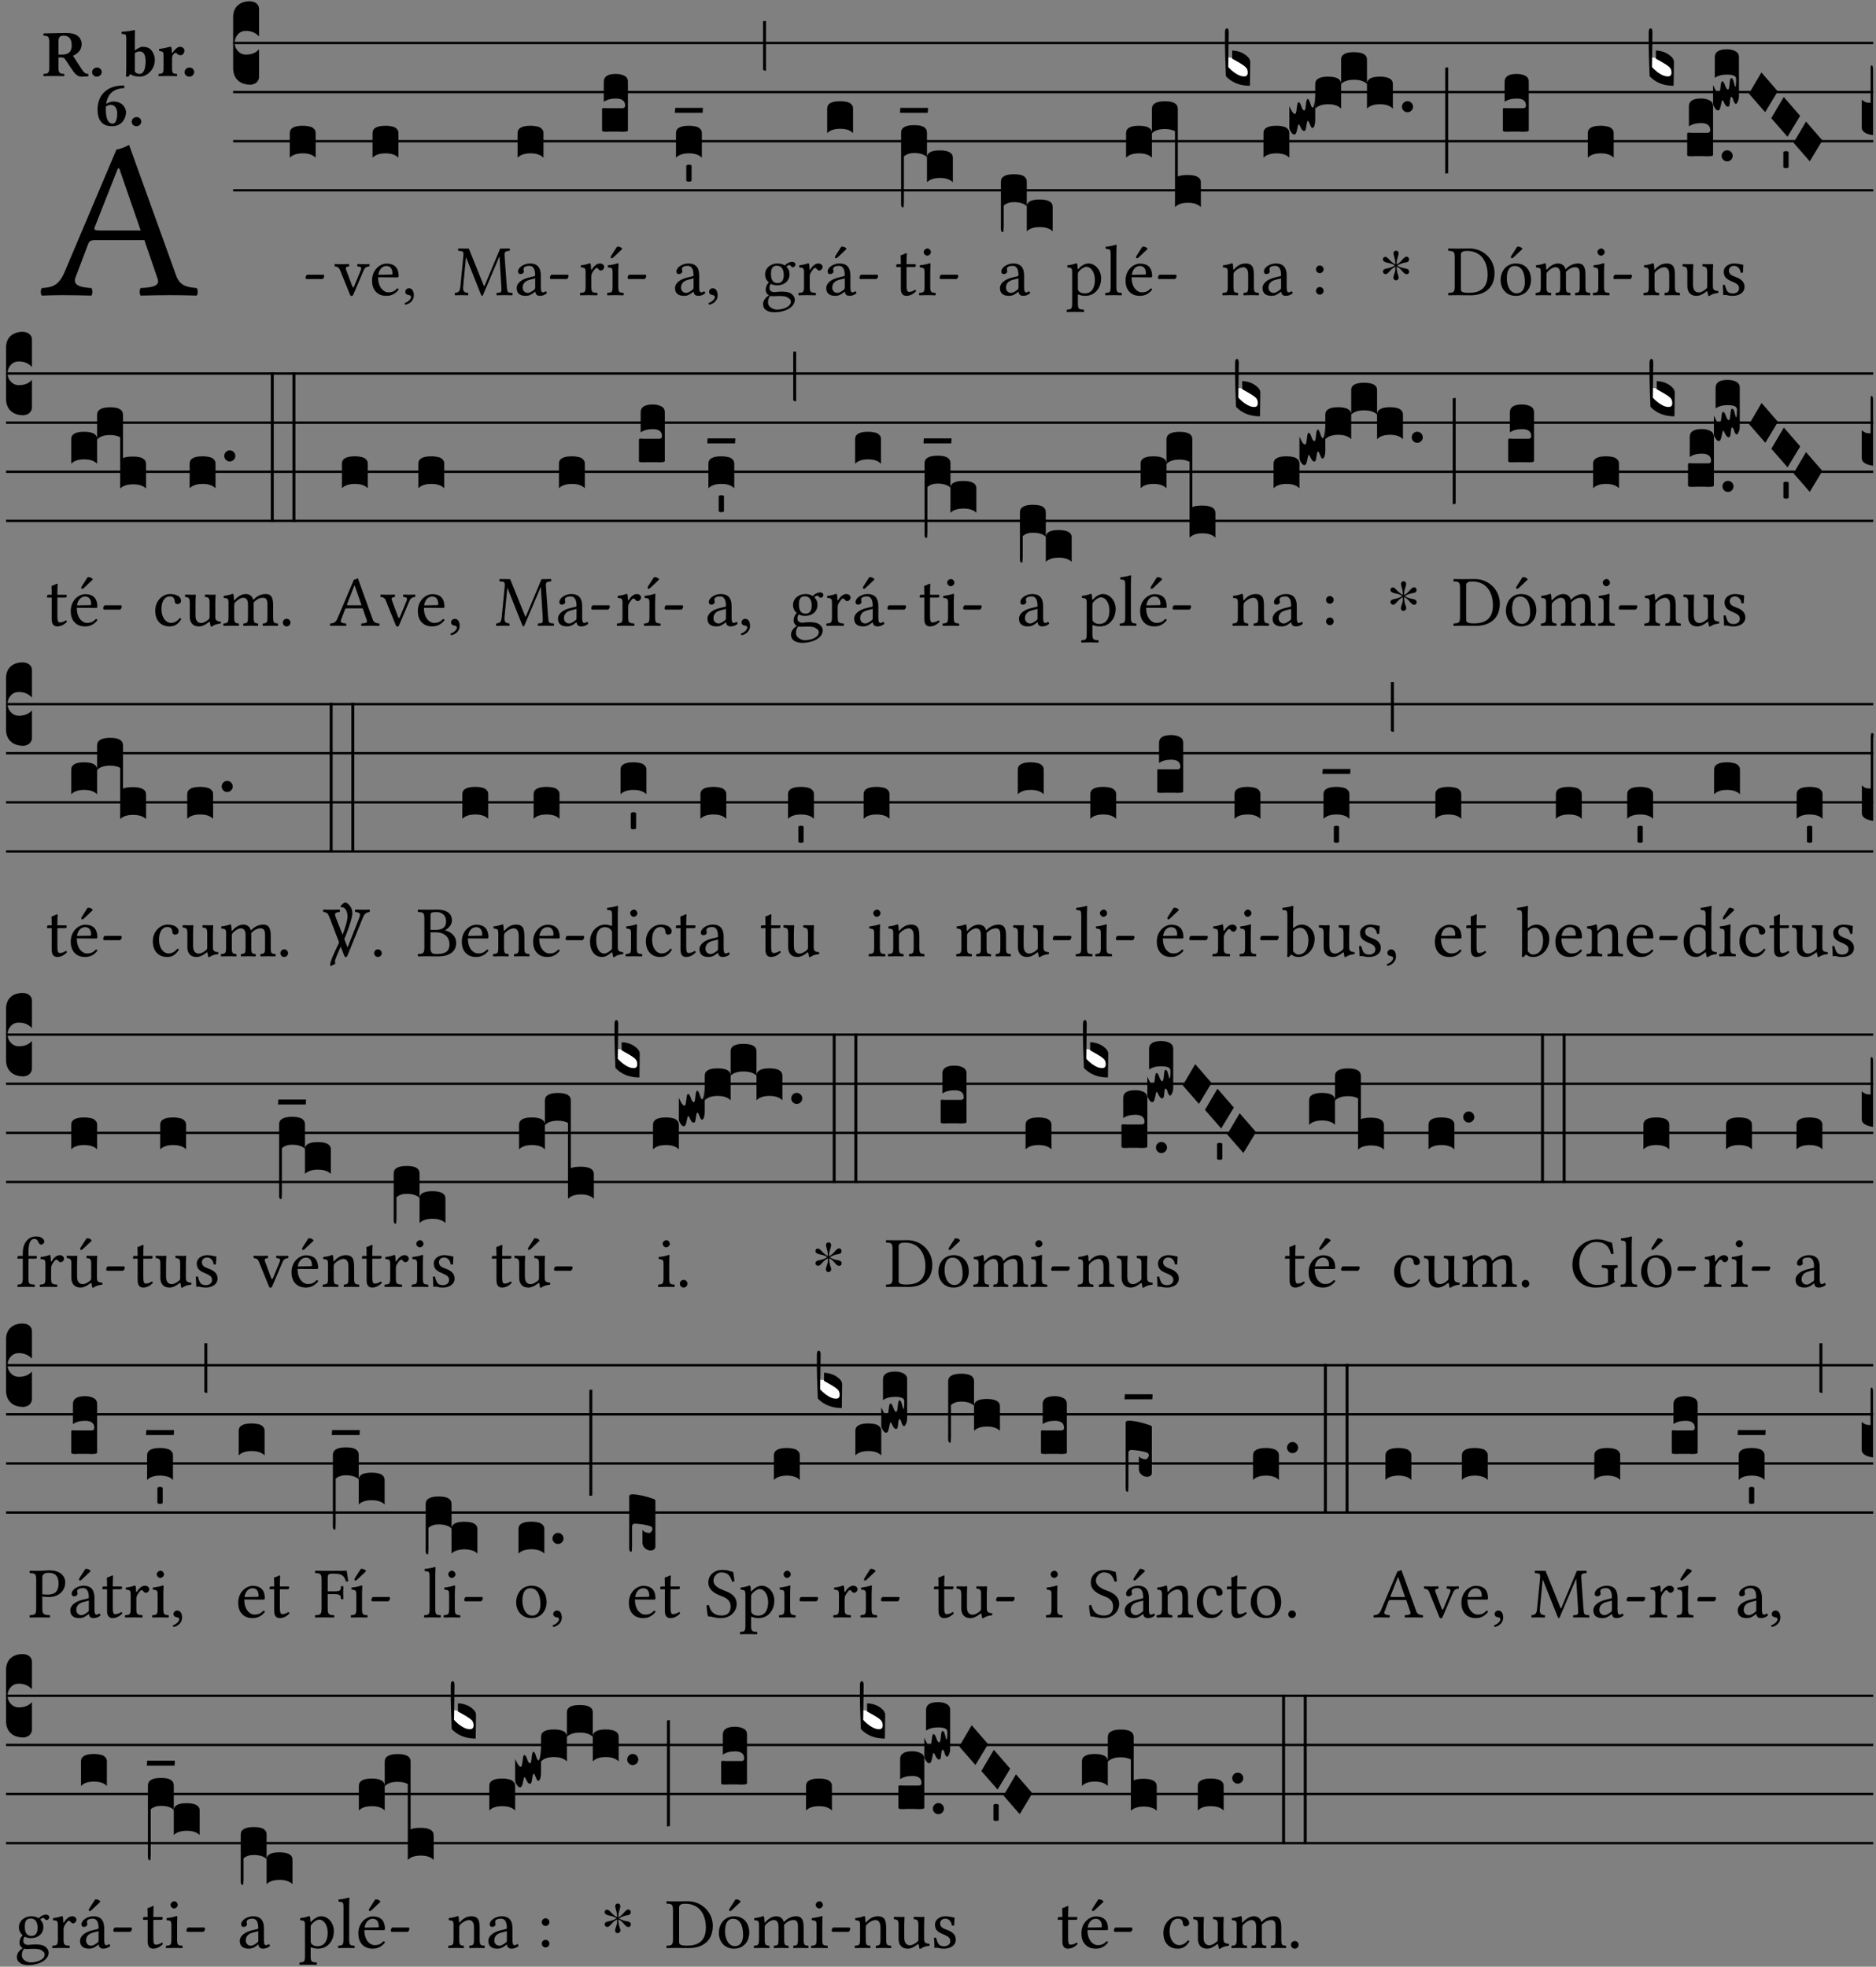 <?xml version="1.0" encoding="UTF-8" standalone="no"?>
<!DOCTYPE svg PUBLIC "-//W3C//DTD SVG 1.1//EN" "http://www.w3.org/Graphics/SVG/1.1/DTD/svg11.dtd">
<svg xmlns="http://www.w3.org/2000/svg" xmlns:xlink="http://www.w3.org/1999/xlink" version="1.1" width="311pt" height="326pt" viewBox="0 0 311 326">
<rect x="0" y="0" width="311" height="326" fill="#808080" stroke="none"/>
<g enable-background="new">
<clipPath id="cp0">
<path transform="matrix(1,0,0,-1,-71,16251)" d="M 0 0 L 453.543 0 L 453.543 16322.79 L 0 16322.79 Z "/>
</clipPath>
<g clip-path="url(#cp0)">
<symbol id="font_1_22">
<path d="M .154 .081 L .209 .226 C .214 .239 .22 .243 .244 .243 L .455 .243 L .513 .074 C .525 .04 .487 .036 .439 .033 C .433 .027 .433 .006 .439 0 C .476 .001 .531 .002 .57 .002 C .611 .002 .649 .001 .684 0 C .69 .006 .69 .027 .684 .033 C .645 .037 .611 .04 .594 .088 L .388 .66 C .373 .651 .346 .64 .333 .64 L .106 .104 C .08 .042 .05 .036 .006 .033 C 0 .027 0 .006 .006 0 C .032 .001 .065 .002 .095 .002 C .136 .002 .186 .001 .223 0 C .229 .006 .229 .027 .223 .033 C .185 .036 .138 .04 .154 .081 M .262 .285 C .24 .285 .233 .288 .237 .298 L .339 .557 L .345 .557 L .439 .285 L .262 .285 Z "/>
</symbol>
<use xlink:href="#font_1_22" transform="matrix(37.858,0,0,-37.858,6.707,48.998)"/>
<symbol id="font_2_33">
<path d="M .341 .664 C .301 .664 .05 .657 .01 .657 C 0 .651 0 .629 .01 .623 C .065 .62 .093 .616 .093 .533 L .093 .132 C .093 .049 .065 .045 .01 .042 C 0 .036 0 .014 .01 .008 C .05 .009 .124 .01 .164 .01 C .204 .01 .276 .009 .316 .008 C .326 .014 .326 .036 .316 .042 C .261 .045 .233 .049 .233 .132 L .233 .293 C .312 .293 .321 .286 .335 .263 L .452 .089 C .483 .044 .524 0 .584 0 C .624 0 .676 .003 .686 .008 C .69 .015 .689 .034 .685 .042 C .64 .042 .617 .066 .589 .108 L .453 .318 C .507 .34 .585 .392 .585 .494 C .585 .534 .57 .594 .508 .631 C .471 .653 .416 .664 .341 .664 M .434 .477 C .434 .354 .36 .335 .276 .335 L .233 .335 L .233 .534 C .233 .602 .256 .623 .309 .623 C .367 .623 .434 .599 .434 .477 Z "/>
</symbol>
<symbol id="font_2_f">
<path d="M 0 .068 C 0 .03 .032 0 .072 0 C .112 0 .146 .032 .146 .07 C .146 .109 .114 .139 .074 .139 C .034 .139 0 .107 0 .068 Z "/>
</symbol>
<symbol id="font_2_43">
<path d="M .074 .14 C .074 .057 .072 .045 .068 .007 C .08 .003 .091 0 .102 0 C .115 .011 .125 .025 .134 .043 C .173 .013 .234 .003 .28 .003 C .391 .003 .508 .113 .508 .256 C .508 .313 .486 .369 .454 .406 C .418 .447 .37 .457 .317 .457 C .286 .457 .233 .422 .204 .401 L .204 .596 C .204 .661 .207 .698 .207 .698 C .207 .707 .2 .711 .191 .711 C .154 .699 .074 .688 .003 .685 C 0 .673 .001 .662 .006 .653 C .069 .648 .074 .647 .074 .578 L .074 .14 M .204 .361 C .237 .383 .259 .386 .282 .386 C .331 .386 .368 .341 .368 .243 C .368 .161 .354 .045 .275 .045 C .246 .045 .223 .057 .204 .08 L .204 .361 Z "/>
</symbol>
<symbol id="font_2_53">
<path d="M .208 .27 C .208 .306 .219 .321 .232 .336 C .24 .346 .249 .353 .264 .353 C .273 .353 .284 .344 .292 .334 C .299 .326 .316 .318 .339 .318 C .368 .318 .396 .348 .396 .39 C .396 .416 .366 .446 .33 .446 C .295 .446 .257 .416 .211 .35 L .207 .35 C .205 .38 .2 .429 .2 .429 C .199 .438 .191 .446 .177 .446 C .13 .434 .077 .42 .011 .413 C .009 .407 .011 .388 .013 .382 C .068 .377 .078 .368 .078 .311 L .078 .124 C .078 .041 .067 .039 .006 .034 C 0 .028 0 .006 .006 0 C .048 .001 .09 .002 .143 .002 C .196 .002 .237 .001 .28 0 C .286 .006 .286 .028 .28 .034 C .219 .038 .208 .041 .208 .124 L .208 .27 Z "/>
</symbol>
<symbol id="font_2_17">
<path d="M .406 .579 C .409 .591 .408 .61 .4 .62 C .259 .616 .184 .589 .108 .523 C .032 .457 0 .352 0 .256 C 0 .042 .118 0 .219 0 C .375 0 .433 .126 .433 .214 C .433 .263 .39 .375 .242 .375 C .204 .375 .17 .362 .132 .34 C .14 .412 .174 .481 .221 .519 C .28 .567 .349 .576 .406 .579 M .127 .299 C .165 .323 .186 .325 .204 .325 C .271 .325 .299 .256 .299 .196 C .299 .088 .267 .039 .231 .039 C .181 .039 .126 .078 .126 .252 C .126 .263 .126 .288 .127 .299 Z "/>
</symbol>
<use xlink:href="#font_2_33" transform="matrix(10.909,0,0,-10.909,7.154,12.708)"/>
<use xlink:href="#font_2_f" transform="matrix(10.909,0,0,-10.909,15.27,12.708)"/>
<use xlink:href="#font_2_43" transform="matrix(10.909,0,0,-10.909,20.125,12.74)"/>
<use xlink:href="#font_2_53" transform="matrix(10.909,0,0,-10.909,26.256,12.62)"/>
<use xlink:href="#font_2_f" transform="matrix(10.909,0,0,-10.909,30.598,12.708)"/>
<use xlink:href="#font_2_17" transform="matrix(10.909,0,0,-10.909,16.17,20.923)"/>
<use xlink:href="#font_2_f" transform="matrix(10.909,0,0,-10.909,21.832,20.923)"/>
<path transform="matrix(1,0,0,-1,38.65,7.123)" stroke-width=".388" stroke-linecap="butt" stroke-miterlimit="10" stroke-linejoin="miter" fill="none" stroke="#000000" d="M 0 0 L 271.894 0 "/>
<path transform="matrix(1,0,0,-1,38.65,15.264)" stroke-width=".388" stroke-linecap="butt" stroke-miterlimit="10" stroke-linejoin="miter" fill="none" stroke="#000000" d="M 0 0 L 271.894 0 "/>
<path transform="matrix(1,0,0,-1,38.65,23.405)" stroke-width=".388" stroke-linecap="butt" stroke-miterlimit="10" stroke-linejoin="miter" fill="none" stroke="#000000" d="M 0 0 L 271.894 0 "/>
<path transform="matrix(1,0,0,-1,38.65,31.545)" stroke-width=".388" stroke-linecap="butt" stroke-miterlimit="10" stroke-linejoin="miter" fill="none" stroke="#000000" d="M 0 0 L 271.894 0 "/>
<symbol id="font_3_d">
<path d="M 0 .106 L 0 .432 C 0 .465 .01 .491 .029 .508 C .048 .526 .075 .535 .108 .535 C .127 .534 .141 .529 .151 .52 C .161 .511 .166 .5 .166 .486 L .166 .31 L .156 .319 C .137 .336 .112 .345 .082 .345 C .054 .345 .033 .332 .019 .306 C .013 .295 .01 .282 .01 .268 C .01 .255 .013 .242 .02 .23 C .027 .219 .035 .21 .046 .203 C .057 .196 .069 .193 .082 .193 C .113 .193 .137 .201 .156 .217 L .166 .227 L .166 .05 C .166 .039 .163 .03 .157 .023 C .152 .015 .145 .009 .136 .006 C .127 .002 .118 0 .108 0 C .075 .001 .048 .01 .029 .029 C .01 .047 0 .073 0 .106 Z "/>
</symbol>
<use xlink:href="#font_3_d" transform="matrix(25.843,0,0,-25.843,38.65,14.037)"/>
<symbol id="font_1_e">
<path d="M .231 0 C .244 0 .258 .028 .258 .04 C .258 .05 .254 .06 .244 .06 L .025 .06 C .013 .06 0 .037 0 .019 C 0 .009 .006 0 .015 0 L .231 0 Z "/>
</symbol>
<use xlink:href="#font_1_e" transform="matrix(11.955,0,0,-11.955,50.665,46.256)"/>
<symbol id="font_3_40">
<path d="M .082 .205 C .101 .205 .116 .203 .128 .2 C .141 .197 .15 .191 .156 .184 C .163 .177 .166 .169 .166 .158 L .166 0 C .148 .019 .12 .028 .083 .028 C .046 .028 .018 .019 0 0 L 0 .158 C 0 .189 .027 .205 .082 .205 Z "/>
</symbol>
<use xlink:href="#font_3_40" transform="matrix(25.843,0,0,-25.843,48.042,26.144)"/>
<symbol id="font_1_57">
<path d="M .32 .41 C .374 .406 .38 .394 .359 .343 L .278 .147 C .262 .108 .257 .108 .241 .15 L .169 .343 C .151 .391 .147 .403 .2 .41 C .206 .416 .206 .437 .2 .443 C .167 .442 .132 .441 .099 .441 C .066 .441 .036 .442 .006 .443 C 0 .437 0 .416 .006 .41 C .059 .404 .066 .388 .086 .337 L .214 .021 C .22 .006 .226 0 .239 0 C .249 0 .256 .006 .263 .023 L .396 .336 C .415 .38 .426 .405 .482 .41 C .488 .416 .488 .437 .482 .443 C .462 .442 .438 .441 .412 .441 C .379 .441 .345 .442 .32 .443 C .314 .437 .314 .416 .32 .41 Z "/>
</symbol>
<symbol id="font_1_46">
<path d="M .349 .103 C .312 .065 .283 .049 .225 .049 C .189 .049 .147 .07 .116 .121 C .096 .154 .084 .2 .084 .258 L .35 .256 C .362 .256 .369 .262 .369 .273 C .369 .357 .339 .447 .2 .447 C .113 .447 0 .364 0 .212 C 0 .156 .014 .102 .047 .064 C .081 .024 .128 0 .2 0 C .276 0 .33 .035 .37 .087 C .367 .097 .361 .102 .349 .103 M .087 .292 C .106 .405 .176 .414 .2 .414 C .238 .414 .283 .393 .283 .309 C .283 .3 .279 .295 .268 .295 L .087 .292 Z "/>
</symbol>
<symbol id="font_1_d">
<path d="M .061 .228 C .03 .228 .008 .207 .008 .179 C .008 .148 .034 .138 .052 .135 C .071 .133 .088 .127 .088 .104 C .088 .083 .052 .037 0 .024 C 0 .014 .002 .007 .009 0 C .069 .011 .127 .059 .127 .129 C .127 .189 .101 .228 .061 .228 Z "/>
</symbol>
<use xlink:href="#font_1_57" transform="matrix(11.955,0,0,-11.955,55.449,49.065)"/>
<use xlink:href="#font_1_46" transform="matrix(11.955,0,0,-11.955,61.677,49.041)"/>
<use xlink:href="#font_1_d" transform="matrix(11.955,0,0,-11.955,67.093,50.512)"/>
<use xlink:href="#font_3_40" transform="matrix(25.843,0,0,-25.843,61.762,26.144)"/>
<symbol id="font_1_2e">
<path d="M .649 .126 C .654 .045 .65 .044 .585 .041 C .579 .035 .579 .014 .585 .008 C .622 .009 .662 .01 .692 .01 C .722 .01 .768 .009 .801 .008 C .807 .014 .807 .035 .801 .041 C .733 .044 .73 .048 .724 .131 L .694 .552 C .69 .606 .695 .62 .763 .624 C .769 .63 .769 .651 .763 .657 L .632 .655 L .42 .148 C .416 .138 .413 .134 .411 .134 C .409 .134 .406 .139 .403 .147 L .198 .655 L .053 .657 C .047 .651 .047 .63 .053 .624 C .122 .62 .128 .618 .121 .543 L .081 .131 C .075 .071 .063 .046 .006 .041 C 0 .035 0 .014 .006 .008 C .036 .009 .068 .01 .092 .01 C .116 .01 .156 .009 .186 .008 C .192 .014 .192 .035 .186 .041 C .12 .046 .115 .077 .12 .133 L .158 .534 L .16 .534 L .367 .015 C .37 .008 .376 0 .382 0 C .388 0 .392 .007 .396 .015 L .621 .544 L .623 .544 L .649 .126 Z "/>
</symbol>
<symbol id="font_1_42">
<path d="M .257 .058 C .263 .027 .274 0 .324 0 C .362 0 .398 .017 .419 .037 C .417 .049 .413 .058 .402 .064 C .395 .058 .378 .048 .365 .048 C .336 .048 .335 .087 .335 .133 L .335 .28 C .335 .422 .257 .449 .184 .449 C .102 .449 .019 .395 .019 .338 C .019 .314 .031 .302 .054 .302 C .083 .302 .101 .323 .101 .336 C .101 .343 .1 .35 .098 .354 C .097 .357 .096 .363 .096 .374 C .096 .405 .138 .416 .176 .416 C .21 .416 .257 .399 .257 .286 C .257 .279 .254 .275 .251 .274 L .165 .253 C .069 .229 0 .176 0 .108 C 0 .026 .056 0 .126 0 C .161 0 .191 .008 .235 .042 L .255 .058 L .257 .058 M .257 .243 L .257 .111 C .257 .098 .251 .091 .243 .085 C .217 .064 .183 .041 .155 .041 C .105 .041 .083 .081 .083 .112 C .083 .157 .104 .203 .178 .222 L .257 .243 Z "/>
</symbol>
<use xlink:href="#font_1_2e" transform="matrix(11.955,0,0,-11.955,75.357,49.041)"/>
<use xlink:href="#font_1_42" transform="matrix(11.955,0,0,-11.955,85.651,49.041)"/>
<use xlink:href="#font_1_e" transform="matrix(11.955,0,0,-11.955,91.162,46.256)"/>
<use xlink:href="#font_3_40" transform="matrix(25.843,0,0,-25.843,85.807,26.144)"/>
<symbol id="font_1_53">
<path d="M .156 .36 C .154 .4 .153 .426 .148 .436 C .146 .441 .144 .444 .136 .444 C .108 .433 .082 .424 .013 .415 C .011 .409 .013 .393 .015 .387 C .069 .382 .08 .377 .08 .319 L .08 .124 C .08 .041 .068 .037 .006 .033 C 0 .027 0 .006 .006 0 C .041 .001 .08 .002 .12 .002 C .16 .002 .206 .001 .241 0 C .247 .006 .247 .027 .241 .033 C .171 .038 .159 .041 .159 .124 L .159 .263 C .159 .289 .171 .312 .183 .33 C .194 .346 .217 .379 .229 .379 C .238 .379 .247 .377 .255 .366 C .262 .356 .274 .343 .291 .343 C .315 .343 .338 .368 .338 .393 C .338 .412 .32 .441 .278 .441 C .231 .441 .19 .397 .167 .358 C .161 .347 .156 .355 .156 .36 Z "/>
</symbol>
<symbol id="font_1_ad">
<path d="M .157 .124 L .157 .323 C .157 .373 .161 .437 .161 .437 C .161 .441 .156 .444 .148 .444 C .12 .433 .08 .424 .011 .415 C .009 .409 .011 .393 .013 .387 C .068 .382 .078 .376 .078 .319 L .078 .124 C .078 .041 .067 .038 .006 .033 C 0 .027 0 .006 .006 0 C .039 .001 .078 .002 .118 .002 C .158 .002 .196 .001 .229 0 C .235 .006 .235 .027 .229 .033 C .168 .037 .157 .041 .157 .124 M .139 .673 L .063 .554 C .055 .541 .052 .537 .052 .526 C .052 .519 .059 .513 .066 .513 C .073 .513 .081 .517 .096 .532 L .211 .641 L .208 .652 C .185 .674 .159 .675 .153 .675 C .148 .675 .142 .674 .139 .673 Z "/>
</symbol>
<use xlink:href="#font_1_53" transform="matrix(11.955,0,0,-11.955,96.125,48.946)"/>
<use xlink:href="#font_1_ad" transform="matrix(11.955,0,0,-11.955,100.62,48.946)"/>
<use xlink:href="#font_1_e" transform="matrix(11.955,0,0,-11.955,104.051,46.256)"/>
<symbol id="font_3_104">
<path d="M .131 0 C .126 0 .118 0 .107 .001 C .096 .001 .087 .001 .078 .001 C .07 .001 .06 .001 .049 .001 C .038 0 .031 0 .028 0 C .016 0 .008 .001 .005 .002 C .002 .003 0 .005 0 .009 L 0 .143 C 0 .149 .002 .152 .006 .152 L .01 .152 C .015 .151 .036 .151 .075 .151 L .109 .151 C .12 .151 .128 .151 .132 .151 C .137 .152 .14 .153 .143 .155 C .146 .158 .148 .162 .148 .168 C .148 .198 .128 .213 .089 .213 C .057 .213 .031 .206 .011 .192 L .011 .321 C .011 .354 .037 .371 .089 .371 C .11 .371 .128 .367 .143 .359 C .158 .352 .166 .339 .166 .321 L .166 .01 C .166 .008 .165 .006 .164 .005 C .163 .004 .161 .003 .158 .002 C .155 .001 .151 .001 .146 .001 C .142 0 .137 0 .131 0 Z "/>
</symbol>
<use xlink:href="#font_3_104" transform="matrix(25.843,0,0,-25.843,99.808,21.84)"/>
<use xlink:href="#font_1_42" transform="matrix(11.955,0,0,-11.955,111.906,49.041)"/>
<use xlink:href="#font_1_d" transform="matrix(11.955,0,0,-11.955,117.454,50.512)"/>
<symbol id="font_3_7d">
<path d="M .002 .032 L .18 .032 L .178 0 L 0 0 L .002 .032 Z "/>
</symbol>
<symbol id="font_3_59">
<path d="M 0 .103 C .004 .107 .01 .109 .017 .109 C .025 .109 .031 .107 .034 .103 L .034 .006 C .031 .002 .026 0 .017 0 C .009 0 .003 .002 0 .006 L 0 .103 Z "/>
</symbol>
<symbol id="font_3_2a">
<path d="M 0 .319 L .019 .319 L .019 0 C .01 .001 .003 .003 0 .007 L 0 .319 Z "/>
</symbol>
<use xlink:href="#font_3_40" transform="matrix(25.843,0,0,-25.843,112.063,26.144)"/>
<use xlink:href="#font_3_7d" transform="matrix(25.843,0,0,-25.843,111.882,18.704)"/>
<use xlink:href="#font_3_59" transform="matrix(25.843,0,0,-25.843,113.769,30.107)"/>
<use xlink:href="#font_3_2a" transform="matrix(25.843,0,0,-25.843,126.495,11.736)"/>
<symbol id="font_1_48">
<path d="M .412 .625 C .431 .625 .449 .643 .449 .663 C .449 .684 .43 .7 .403 .7 C .377 .7 .329 .683 .303 .649 C .291 .657 .258 .677 .199 .677 C .11 .677 .028 .617 .028 .525 C .028 .471 .052 .44 .08 .413 C .052 .389 .036 .346 .036 .312 C .036 .276 .056 .248 .082 .235 C .028 .203 0 .157 0 .114 C 0 .027 .082 0 .159 0 C .294 0 .44 .065 .44 .173 C .44 .205 .425 .23 .396 .254 C .357 .286 .287 .287 .25 .287 C .232 .287 .207 .285 .183 .282 C .168 .281 .158 .28 .153 .28 C .124 .28 .089 .294 .089 .337 C .089 .357 .095 .378 .107 .395 C .131 .381 .159 .374 .198 .374 C .286 .374 .367 .429 .367 .527 C .367 .574 .353 .601 .324 .631 C .331 .641 .351 .655 .364 .655 C .371 .655 .378 .652 .384 .643 C .388 .635 .401 .625 .412 .625 M .1 .228 C .111 .225 .127 .223 .14 .223 C .171 .223 .199 .226 .213 .226 C .263 .226 .305 .225 .334 .209 C .373 .187 .385 .173 .385 .147 C .385 .075 .279 .037 .189 .037 C .153 .037 .069 .066 .069 .134 C .069 .168 .071 .193 .1 .228 M .287 .517 C .287 .424 .24 .405 .203 .405 C .119 .405 .11 .476 .11 .54 C .11 .61 .135 .646 .19 .646 C .253 .646 .287 .6 .287 .517 Z "/>
</symbol>
<symbol id="font_1_a1">
<path d="M .257 .058 C .263 .027 .274 0 .324 0 C .362 0 .398 .017 .419 .037 C .417 .049 .413 .058 .402 .064 C .395 .058 .378 .048 .365 .048 C .336 .048 .335 .087 .335 .133 L .335 .28 C .335 .422 .257 .449 .184 .449 C .102 .449 .019 .395 .019 .338 C .019 .314 .031 .302 .054 .302 C .083 .302 .101 .323 .101 .336 C .101 .343 .1 .35 .098 .354 C .097 .357 .096 .363 .096 .374 C .096 .405 .138 .416 .176 .416 C .21 .416 .257 .399 .257 .286 C .257 .279 .254 .275 .251 .274 L .165 .253 C .069 .229 0 .176 0 .108 C 0 .026 .056 0 .126 0 C .161 0 .191 .008 .235 .042 L .255 .058 L .257 .058 M .257 .243 L .257 .111 C .257 .098 .251 .091 .243 .085 C .217 .064 .183 .041 .155 .041 C .105 .041 .083 .081 .083 .112 C .083 .157 .104 .203 .178 .222 L .257 .243 M .208 .681 L .132 .562 C .124 .549 .121 .545 .121 .534 C .121 .527 .128 .521 .135 .521 C .142 .521 .15 .525 .165 .54 L .28 .649 L .277 .66 C .254 .682 .228 .683 .222 .683 C .217 .683 .211 .682 .208 .681 Z "/>
</symbol>
<use xlink:href="#font_1_48" transform="matrix(11.955,0,0,-11.955,126.5,51.767)"/>
<use xlink:href="#font_1_53" transform="matrix(11.955,0,0,-11.955,132.334,48.946)"/>
<use xlink:href="#font_1_a1" transform="matrix(11.955,0,0,-11.955,136.972,49.041)"/>
<use xlink:href="#font_1_e" transform="matrix(11.955,0,0,-11.955,142.484,46.256)"/>
<use xlink:href="#font_3_40" transform="matrix(25.843,0,0,-25.843,137.129,22.073)"/>
<symbol id="font_1_55">
<path d="M .018 .439 C .004 .439 0 .427 0 .419 L 0 .406 C 0 .401 .001 .4 .005 .4 L .064 .4 L .064 .099 C .064 .028 .095 0 .141 0 C .187 0 .237 .022 .276 .066 C .274 .076 .268 .082 .258 .083 C .232 .063 .202 .055 .176 .055 C .149 .055 .143 .085 .143 .147 L .143 .4 L .247 .4 C .257 .4 .271 .404 .271 .413 L .271 .433 C .271 .437 .268 .439 .263 .439 L .143 .439 L .143 .478 C .143 .543 .147 .583 .147 .583 C .147 .589 .144 .592 .139 .592 C .135 .592 .126 .588 .117 .583 C .106 .577 .096 .572 .083 .569 C .071 .565 .061 .562 .061 .555 C .061 .543 .064 .55 .064 .439 L .018 .439 Z "/>
</symbol>
<symbol id="font_1_4a">
<path d="M .157 .124 L .157 .323 C .157 .373 .161 .437 .161 .437 C .161 .441 .156 .444 .148 .444 C .12 .433 .08 .424 .011 .415 C .009 .409 .011 .393 .013 .387 C .068 .382 .078 .376 .078 .319 L .078 .124 C .078 .041 .067 .038 .006 .033 C 0 .027 0 .006 .006 0 C .039 .001 .078 .002 .118 .002 C .158 .002 .196 .001 .229 0 C .235 .006 .235 .027 .229 .033 C .168 .037 .157 .041 .157 .124 M .066 .601 C .066 .575 .09 .549 .114 .549 C .142 .549 .166 .576 .166 .597 C .166 .621 .145 .649 .118 .649 C .094 .649 .066 .625 .066 .601 Z "/>
</symbol>
<use xlink:href="#font_1_55" transform="matrix(11.955,0,0,-11.955,148.574,49.041)"/>
<use xlink:href="#font_1_4a" transform="matrix(11.955,0,0,-11.955,152.34,48.946)"/>
<use xlink:href="#font_1_e" transform="matrix(11.955,0,0,-11.955,155.771,46.256)"/>
<symbol id="font_3_1b3">
<path d="M 0 .021 L 0 .48 C 0 .512 .028 .528 .084 .528 C .112 .528 .133 .524 .146 .516 C .159 .508 .166 .496 .166 .48 L .166 .326 C .17 .353 .197 .366 .248 .366 C .304 .366 .332 .35 .332 .319 L .332 .162 C .314 .18 .286 .189 .249 .189 C .212 .189 .184 .18 .166 .162 L .166 .323 C .149 .34 .121 .349 .083 .349 C .056 .349 .035 .342 .018 .327 L .018 .047 C .018 .035 .018 .026 .017 .02 C .017 .014 .017 .01 .016 .007 C .016 .004 .016 .002 .015 .001 C .014 0 .013 0 .011 0 C .008 .001 .006 .002 .004 .004 C .003 .005 .002 .008 .001 .011 C 0 .014 0 .017 0 .021 Z "/>
</symbol>
<symbol id="font_3_7f">
<path d="M .002 .032 L .18 .032 L .178 0 L 0 0 L .002 .032 Z "/>
</symbol>
<use xlink:href="#font_3_1b3" transform="matrix(25.843,0,0,-25.843,149.383,34.388)"/>
<use xlink:href="#font_3_7f" transform="matrix(25.843,0,0,-25.843,149.202,18.704)"/>
<use xlink:href="#font_1_42" transform="matrix(11.955,0,0,-11.955,165.771,49.041)"/>
<symbol id="font_3_1b8">
<path d="M 0 .021 L 0 .323 C 0 .355 .028 .371 .084 .371 C .112 .371 .133 .367 .146 .359 C .159 .351 .166 .339 .166 .323 L .166 .169 C .17 .196 .197 .209 .248 .209 C .304 .209 .332 .193 .332 .162 L .332 .005 C .314 .023 .286 .032 .249 .032 C .212 .032 .184 .023 .166 .005 L .166 .166 C .149 .183 .121 .192 .083 .192 C .056 .192 .035 .185 .018 .17 L .018 .047 C .018 .036 .018 .027 .017 .021 C .017 .015 .017 .01 .016 .007 C .016 .004 .016 .002 .015 .001 C .014 0 .013 0 .011 0 C .008 .001 .006 .002 .004 .004 C .003 .006 .002 .008 .001 .011 C 0 .014 0 .017 0 .021 Z "/>
</symbol>
<use xlink:href="#font_3_1b8" transform="matrix(25.843,0,0,-25.843,165.928,38.47)"/>
<symbol id="font_1_51">
<path d="M .154 .602 C .153 .632 .151 .658 .146 .668 C .144 .673 .142 .676 .134 .676 C .106 .665 .08 .656 .011 .647 C .009 .641 .011 .625 .013 .619 C .067 .614 .078 .609 .078 .551 L .078 .124 C .078 .041 .067 .036 .006 .033 C 0 .027 0 .006 .006 0 C .041 .001 .078 .002 .118 .002 C .158 .002 .206 .001 .239 0 C .245 .006 .245 .027 .239 .033 C .168 .037 .157 .041 .157 .124 L .157 .232 C .157 .245 .161 .244 .171 .24 C .196 .23 .226 .224 .258 .224 C .314 .224 .364 .241 .405 .28 C .452 .326 .479 .388 .479 .469 C .479 .575 .404 .673 .302 .673 C .256 .673 .205 .643 .165 .598 C .159 .592 .155 .592 .154 .602 M .173 .565 C .199 .597 .245 .627 .274 .627 C .338 .627 .393 .555 .393 .442 C .393 .36 .364 .258 .252 .258 C .234 .258 .199 .263 .181 .279 C .161 .297 .157 .303 .157 .339 L .157 .521 C .157 .542 .161 .551 .173 .565 Z "/>
</symbol>
<symbol id="font_1_4d">
<path d="M .078 .124 C .078 .041 .067 .036 .006 .033 C 0 .027 0 .006 .006 0 C .041 .001 .078 .002 .118 .002 C .158 .002 .196 .001 .229 0 C .235 .006 .235 .027 .229 .033 C .168 .036 .157 .041 .157 .124 L .157 .585 C .157 .65 .161 .69 .161 .69 C .161 .697 .157 .7 .148 .7 C .123 .69 .048 .676 .008 .673 C .006 .665 .008 .649 .014 .643 C .072 .639 .078 .636 .078 .561 L .078 .124 Z "/>
</symbol>
<symbol id="font_1_a9">
<path d="M .349 .103 C .312 .065 .283 .049 .225 .049 C .189 .049 .147 .07 .116 .121 C .096 .154 .084 .2 .084 .258 L .35 .256 C .362 .256 .369 .262 .369 .273 C .369 .357 .339 .447 .2 .447 C .113 .447 0 .364 0 .212 C 0 .156 .014 .102 .047 .064 C .081 .024 .128 0 .2 0 C .276 0 .33 .035 .37 .087 C .367 .097 .361 .102 .349 .103 M .087 .292 C .106 .405 .176 .414 .2 .414 C .238 .414 .283 .393 .283 .309 C .283 .3 .279 .295 .268 .295 L .087 .292 M .233 .681 L .157 .562 C .149 .549 .146 .545 .146 .534 C .146 .527 .153 .521 .16 .521 C .167 .521 .175 .525 .19 .54 L .305 .649 L .302 .66 C .279 .682 .253 .683 .247 .683 C .242 .683 .236 .682 .233 .681 Z "/>
</symbol>
<use xlink:href="#font_1_51" transform="matrix(11.955,0,0,-11.955,176.809,51.719)"/>
<use xlink:href="#font_1_4d" transform="matrix(11.955,0,0,-11.955,183.193,48.946)"/>
<use xlink:href="#font_1_a9" transform="matrix(11.955,0,0,-11.955,186.588,49.041)"/>
<use xlink:href="#font_1_e" transform="matrix(11.955,0,0,-11.955,191.968,46.256)"/>
<symbol id="font_3_520">
<path d="M 0 .475 C 0 .506 .027 .522 .082 .522 C .138 .522 .166 .506 .166 .475 L .166 .317 C .148 .336 .12 .345 .083 .345 C .046 .345 .018 .336 0 .317 L 0 .475 M .166 .631 C .166 .663 .194 .679 .25 .679 C .305 .679 .332 .663 .332 .631 L .332 .196 C .345 .203 .367 .206 .396 .206 C .452 .206 .48 .19 .48 .158 L .48 0 C .462 .019 .434 .028 .397 .028 C .36 .028 .332 .019 .314 0 L .314 .487 C .297 .496 .276 .501 .249 .501 C .212 .501 .184 .492 .166 .473 L .166 .631 Z "/>
</symbol>
<use xlink:href="#font_3_520" transform="matrix(25.843,0,0,-25.843,186.673,34.336)"/>
<symbol id="font_1_4f">
<path d="M .164 .36 C .158 .353 .152 .351 .152 .36 C .151 .387 .149 .426 .144 .436 C .142 .441 .14 .444 .132 .444 C .104 .433 .078 .424 .009 .415 C .007 .409 .009 .393 .011 .387 C .065 .382 .076 .377 .076 .319 L .076 .124 C .076 .042 .066 .038 .006 .033 C 0 .027 0 .006 .006 0 C .036 .001 .076 .002 .116 .002 C .156 .002 .186 .001 .216 0 C .222 .006 .222 .027 .216 .033 C .165 .038 .155 .042 .155 .124 L .155 .288 C .155 .309 .164 .321 .172 .33 C .21 .367 .255 .389 .294 .389 C .314 .389 .335 .376 .347 .353 C .357 .333 .359 .306 .359 .276 L .359 .124 C .359 .042 .349 .038 .297 .033 C .292 .027 .292 .006 .297 0 C .327 .001 .359 .002 .399 .002 C .439 .002 .475 .001 .505 0 C .51 .006 .51 .027 .505 .033 C .449 .038 .438 .042 .438 .124 L .438 .273 C .438 .328 .434 .376 .411 .407 C .394 .429 .363 .441 .328 .441 C .279 .441 .223 .428 .164 .36 Z "/>
</symbol>
<symbol id="font_1_1b">
<path d="M 0 .053 C 0 .024 .024 0 .053 0 C .082 0 .106 .024 .106 .053 C .106 .082 .082 .106 .053 .106 C .024 .106 0 .082 0 .053 M 0 .351 C 0 .322 .024 .298 .053 .298 C .082 .298 .106 .322 .106 .351 C .106 .38 .082 .404 .053 .404 C .024 .404 0 .38 0 .351 Z "/>
</symbol>
<use xlink:href="#font_1_4f" transform="matrix(11.955,0,0,-11.955,202.629,48.946)"/>
<use xlink:href="#font_1_42" transform="matrix(11.955,0,0,-11.955,209.3,49.041)"/>
<use xlink:href="#font_1_1b" transform="matrix(11.955,0,0,-11.955,218.159,48.838)"/>
<symbol id="font_3_3a">
<path d="M 0 .065 L 0 .128 L .027 .124 L .076 .097 C .102 .082 .119 .07 .126 .061 C .133 .052 .137 .04 .137 .025 C .137 .008 .129 0 .112 0 C .101 0 .087 .005 .068 .016 C .049 .027 .033 .038 .02 .049 L 0 .065 Z "/>
</symbol>
<use xlink:href="#font_3_3a" transform="matrix(25.843,0,0,-25.843,203.462,12.796)" fill="#ffffff"/>
<symbol id="font_3_39">
<path d="M .046 .226 C .058 .226 .07 .224 .082 .221 C .094 .218 .105 .214 .114 .209 C .123 .204 .132 .198 .139 .192 C .146 .186 .152 .18 .156 .173 C .16 .166 .162 .16 .162 .155 L .16 0 C .096 0 .045 .02 .006 .061 C .002 .16 0 .225 0 .255 L 0 .341 C 0 .359 .004 .368 .013 .368 C .02 .368 .024 .359 .024 .342 L .021 .12 C .057 .08 .091 .06 .123 .06 C .138 .06 .146 .068 .146 .084 C .146 .097 .143 .108 .136 .116 C .129 .124 .114 .135 .09 .149 L .046 .174 L .046 .226 Z "/>
</symbol>
<symbol id="font_3_4d">
<path d="M 0 .046 L 0 .185 C .001 .183 .002 .179 .004 .174 C .007 .169 .009 .165 .011 .161 C .013 .157 .015 .152 .018 .148 C .021 .143 .024 .139 .027 .137 C .03 .134 .033 .133 .036 .133 C .039 .133 .041 .135 .042 .14 C .044 .145 .045 .151 .046 .159 C .047 .166 .048 .173 .049 .181 C .05 .188 .051 .194 .052 .2 C .054 .205 .056 .208 .059 .208 C .065 .208 .071 .2 .077 .182 C .083 .164 .089 .155 .096 .155 C .101 .155 .104 .167 .106 .191 C .108 .215 .112 .228 .117 .229 C .123 .229 .129 .219 .134 .201 C .14 .182 .145 .173 .149 .174 C .152 .174 .154 .176 .155 .18 C .157 .184 .159 .189 .16 .197 C .161 .205 .162 .211 .163 .217 C .164 .223 .164 .23 .165 .24 C .166 .249 .166 .254 .166 .255 L .166 .094 C .166 .08 .164 .068 .161 .058 C .158 .048 .154 .043 .148 .043 C .144 .043 .14 .047 .137 .055 C .134 .063 .13 .07 .127 .078 C .124 .085 .121 .088 .118 .088 C .115 .088 .112 .077 .109 .056 C .107 .034 .103 .024 .096 .024 C .089 .024 .084 .027 .079 .035 C .075 .042 .071 .049 .068 .056 C .065 .063 .062 .066 .059 .066 C .057 .066 .054 .055 .05 .034 C .046 .012 .04 .001 .033 .001 C .026 -0 .018 .005 .011 .017 C .004 .027 0 .037 0 .046 Z "/>
</symbol>
<symbol id="font_3_51e">
<path d="M 0 .158 C 0 .189 .027 .205 .082 .205 C .138 .205 .166 .189 .166 .158 L .166 0 C .148 .019 .12 .028 .083 .028 C .046 .028 .018 .019 0 0 L 0 .158 M .166 .315 C .166 .346 .193 .362 .248 .362 C .304 .362 .332 .346 .332 .315 L .332 .158 C .314 .176 .286 .185 .249 .185 C .212 .185 .184 .176 .166 .158 L .166 .315 M .332 .158 C .332 .189 .359 .205 .414 .205 C .47 .205 .498 .189 .498 .158 L .498 0 C .48 .019 .452 .028 .415 .028 C .378 .028 .35 .019 .332 0 L .332 .158 Z "/>
</symbol>
<symbol id="font_3_b">
<path d="M .06 .01 C .053 .003 .044 0 .035 0 C .026 0 .018 .003 .011 .01 C .004 .017 0 .025 0 .035 C 0 .046 .004 .054 .011 .061 C .018 .068 .026 .071 .035 .071 C .044 .071 .053 .068 .06 .061 C .067 .054 .071 .046 .071 .035 C .071 .025 .067 .017 .06 .01 Z "/>
</symbol>
<use xlink:href="#font_3_39" transform="matrix(25.843,0,0,-25.843,203.074,14.218)"/>
<use xlink:href="#font_3_40" transform="matrix(25.843,0,0,-25.843,209.457,26.144)"/>
<use xlink:href="#font_3_4d" transform="matrix(25.843,0,0,-25.843,213.746,22.323)"/>
<use xlink:href="#font_3_51e" transform="matrix(25.843,0,0,-25.843,218.036,18.004)"/>
<use xlink:href="#font_3_b" transform="matrix(25.843,0,0,-25.843,232.416,18.606)"/>
<symbol id="font_4_25">
<path d="M .172 .184 L .172 .191 C .145 .174 .128 .162 .12 .155 C .113 .149 .099 .134 .078 .11 C .064 .094 .05 .086 .036 .086 C .014 .089 .002 .101 0 .121 C 0 .14 .013 .154 .039 .161 C .046 .163 .053 .165 .062 .166 C .097 .173 .128 .184 .154 .199 C .157 .201 .161 .203 .165 .206 L .154 .213 C .135 .226 .107 .236 .068 .243 C .024 .251 .001 .267 0 .29 C 0 .307 .008 .319 .023 .324 C .027 .325 .031 .326 .034 .326 C .048 .326 .064 .315 .082 .294 C .11 .263 .139 .24 .168 .223 L .172 .221 L .172 .234 C .172 .261 .167 .292 .157 .325 C .15 .348 .147 .365 .147 .376 C .147 .393 .155 .404 .171 .409 C .174 .41 .178 .411 .182 .411 C .199 .411 .21 .403 .216 .387 C .217 .383 .218 .379 .218 .374 C .218 .365 .215 .349 .208 .328 C .197 .296 .191 .268 .191 .245 L .191 .219 L .198 .223 C .221 .236 .245 .257 .27 .287 C .293 .314 .312 .328 .326 .328 C .345 .328 .356 .319 .361 .301 C .362 .297 .362 .293 .362 .289 C .362 .27 .352 .257 .331 .251 C .325 .25 .318 .248 .311 .247 C .277 .242 .244 .23 .213 .213 L .199 .205 L .207 .2 C .234 .183 .267 .172 .304 .166 C .338 .161 .357 .15 .362 .134 L .363 .122 C .363 .101 .354 .089 .336 .086 L .328 .085 C .311 .085 .291 .099 .268 .128 C .242 .159 .219 .179 .198 .188 L .191 .191 L .191 .184 C .191 .145 .198 .108 .211 .072 C .216 .058 .219 .047 .219 .04 C .219 .023 .211 .01 .195 .003 C .19 .001 .185 0 .18 0 C .165 0 .154 .008 .148 .023 C .146 .028 .145 .032 .145 .037 C .145 .049 .149 .064 .156 .083 C .167 .113 .173 .138 .173 .158 L .173 .167 L .172 .184 Z "/>
</symbol>
<use xlink:href="#font_4_25" transform="matrix(11.955,0,0,-11.955,229.255,46.471)"/>
<symbol id="font_3_34">
<path d="M .019 .682 L .019 .003 C .009 .002 .003 .001 0 0 L 0 .679 C .003 .681 .01 .682 .019 .682 Z "/>
</symbol>
<use xlink:href="#font_3_34" transform="matrix(25.843,0,0,-25.843,239.582,28.792)"/>
<symbol id="font_1_25">
<path d="M .135 .647 C .099 .647 .046 .648 .006 .649 C 0 .643 0 .622 .006 .616 C .076 .613 .093 .608 .093 .525 L .093 .124 C .093 .041 .076 .036 .006 .033 C 0 .027 0 .006 .006 0 C .045 .001 .098 .002 .136 .002 C .173 .002 .215 0 .318 0 C .459 0 .645 .064 .645 .31 C .645 .496 .492 .649 .3 .649 C .229 .649 .174 .647 .135 .647 M .178 .086 L .178 .566 C .178 .601 .213 .615 .262 .615 C .478 .615 .549 .44 .549 .286 C .549 .084 .428 .034 .287 .034 C .189 .034 .178 .054 .178 .086 Z "/>
</symbol>
<symbol id="font_1_b3">
<path d="M 0 .215 C 0 .113 .068 0 .21 0 C .274 0 .323 .023 .357 .056 C .402 .1 .422 .163 .422 .224 C .422 .328 .365 .449 .212 .449 C .146 .449 .092 .422 .055 .379 C .019 .336 0 .278 0 .215 M .197 .414 C .283 .414 .336 .336 .336 .192 C .336 .066 .271 .035 .224 .035 C .12 .035 .086 .161 .086 .238 C .086 .325 .107 .414 .197 .414 M .229 .681 L .153 .562 C .145 .549 .142 .545 .142 .534 C .142 .527 .149 .521 .156 .521 C .163 .521 .171 .525 .186 .54 L .301 .649 L .298 .66 C .275 .682 .249 .683 .243 .683 C .238 .683 .232 .682 .229 .681 Z "/>
</symbol>
<use xlink:href="#font_1_25" transform="matrix(11.955,0,0,-11.955,240.054,48.946)"/>
<use xlink:href="#font_1_b3" transform="matrix(11.955,0,0,-11.955,248.77,49.041)"/>
<use xlink:href="#font_3_104" transform="matrix(25.843,0,0,-25.843,249.148,21.84)"/>
<symbol id="font_1_4e">
<path d="M .15 .36 C .149 .39 .147 .426 .142 .436 C .14 .441 .138 .444 .13 .444 C .102 .433 .076 .424 .007 .415 C .005 .409 .007 .393 .009 .387 C .063 .382 .074 .377 .074 .319 L .074 .124 C .074 .042 .061 .037 .006 .033 C 0 .027 0 .006 .006 0 C .036 .001 .074 .002 .114 .002 C .154 .002 .185 .001 .215 0 C .221 .006 .221 .027 .215 .033 C .164 .038 .153 .042 .153 .124 L .153 .288 C .153 .309 .162 .321 .17 .33 C .21 .369 .247 .389 .278 .389 C .316 .389 .344 .365 .344 .298 L .344 .124 C .344 .042 .336 .037 .282 .033 C .277 .027 .277 .006 .282 0 C .307 .001 .344 .002 .384 .002 C .424 .002 .457 .001 .482 0 C .487 .006 .487 .027 .482 .033 C .432 .037 .423 .042 .423 .124 L .423 .283 C .423 .297 .423 .311 .422 .323 C .47 .376 .515 .389 .554 .389 C .592 .389 .614 .367 .614 .3 L .614 .124 C .614 .042 .604 .037 .552 .033 C .547 .027 .547 .006 .552 0 C .577 .001 .614 .002 .654 .002 C .694 .002 .729 .001 .757 0 C .762 .006 .762 .027 .757 .033 C .702 .037 .693 .042 .693 .124 L .693 .282 C .693 .371 .678 .441 .59 .441 C .539 .441 .477 .422 .425 .367 C .422 .364 .416 .359 .414 .368 C .405 .409 .366 .441 .314 .441 C .256 .441 .204 .407 .162 .36 C .157 .355 .151 .348 .15 .36 Z "/>
</symbol>
<use xlink:href="#font_1_4e" transform="matrix(11.955,0,0,-11.955,254.544,48.946)"/>
<use xlink:href="#font_1_4a" transform="matrix(11.955,0,0,-11.955,264.036,48.946)"/>
<use xlink:href="#font_1_e" transform="matrix(11.955,0,0,-11.955,267.468,46.256)"/>
<use xlink:href="#font_3_40" transform="matrix(25.843,0,0,-25.843,263.225,26.144)"/>
<symbol id="font_1_56">
<path d="M .197 .003 C .236 .003 .283 .023 .332 .063 C .337 .067 .346 .069 .347 .062 C .35 .037 .358 .003 .358 .003 C .366 0 .371 .001 .377 .003 C .399 .021 .434 .036 .495 .043 C .501 .049 .501 .064 .495 .07 C .431 .075 .422 .094 .422 .143 L .422 .335 C .422 .365 .426 .438 .426 .438 C .426 .441 .423 .444 .418 .444 C .413 .443 .398 .442 .383 .442 C .351 .442 .315 .443 .281 .444 C .275 .438 .275 .417 .281 .411 C .33 .408 .343 .396 .343 .33 L .343 .137 C .343 .118 .341 .11 .327 .098 C .29 .066 .252 .05 .227 .05 C .197 .05 .147 .064 .147 .153 L .147 .335 C .147 .365 .151 .438 .151 .438 C .151 .441 .148 .444 .143 .444 C .138 .443 .123 .442 .108 .442 C .076 .442 .04 .443 .006 .444 C 0 .438 0 .417 .006 .411 C .054 .407 .068 .396 .068 .331 L .068 .139 C .068 .07 .098 .003 .197 .003 Z "/>
</symbol>
<symbol id="font_1_54">
<path d="M 0 .148 C .004 .099 .007 .052 .007 .01 C .017 .012 .027 .013 .032 .013 C .039 .013 .045 .013 .052 .011 C .079 .004 .106 0 .143 0 C .199 0 .302 .027 .302 .126 C .302 .194 .253 .234 .185 .259 C .125 .282 .085 .297 .085 .352 C .085 .393 .121 .416 .155 .416 C .177 .416 .235 .408 .248 .323 C .254 .317 .274 .318 .28 .324 C .283 .36 .285 .397 .286 .43 C .255 .435 .207 .449 .155 .449 C .081 .449 .014 .401 .014 .337 C .014 .264 .047 .233 .124 .201 C .207 .167 .226 .146 .226 .103 C .226 .054 .178 .033 .141 .033 C .102 .033 .08 .046 .07 .057 C .048 .08 .037 .124 .031 .149 C .025 .155 .006 .154 0 .148 Z "/>
</symbol>
<use xlink:href="#font_1_4f" transform="matrix(11.955,0,0,-11.955,272.431,48.946)"/>
<use xlink:href="#font_1_56" transform="matrix(11.955,0,0,-11.955,278.911,49.077)"/>
<use xlink:href="#font_1_54" transform="matrix(11.955,0,0,-11.955,285.594,49.041)"/>
<use xlink:href="#font_3_3a" transform="matrix(25.843,0,0,-25.843,273.706,12.796)" fill="#ffffff"/>
<symbol id="font_3_10e">
<path d="M 0 .046 L 0 .165 C .001 .163 .003 .158 .006 .151 C .009 .144 .012 .138 .015 .133 C .018 .128 .021 .123 .025 .119 C .029 .115 .033 .113 .036 .113 C .04 .113 .043 .119 .045 .131 C .047 .143 .049 .156 .05 .169 C .052 .181 .055 .188 .059 .188 C .065 .188 .071 .18 .077 .162 C .083 .144 .089 .135 .096 .135 C .101 .135 .104 .147 .106 .171 C .108 .195 .111 .208 .116 .208 C .121 .208 .126 .204 .129 .195 C .132 .185 .135 .176 .137 .167 C .139 .157 .141 .153 .143 .153 C .146 .153 .148 .17 .148 .202 C .148 .212 .143 .22 .134 .224 C .125 .228 .11 .231 .089 .231 C .057 .231 .031 .224 .011 .21 L .011 .343 C .011 .376 .037 .393 .089 .393 C .11 .393 .128 .389 .143 .381 C .158 .373 .166 .361 .166 .343 L .166 .094 C .166 .081 .164 .069 .159 .059 C .155 .049 .151 .043 .146 .043 C .143 .043 .14 .045 .137 .05 C .134 .054 .132 .06 .13 .066 C .129 .072 .127 .077 .124 .082 C .121 .086 .119 .088 .116 .088 C .113 .088 .11 .077 .108 .056 C .107 .035 .103 .025 .096 .025 C .089 .025 .084 .028 .079 .036 C .075 .042 .071 .049 .068 .056 C .065 .063 .062 .067 .059 .067 C .057 .066 .054 .055 .05 .034 C .046 .012 .04 .001 .033 .001 C .026 -0 .018 .005 .011 .017 C .004 .027 0 .037 0 .046 Z "/>
</symbol>
<symbol id="font_3_1a">
<path d="M 0 .119 L .08 .255 L .185 .134 L .104 0 L 0 .119 Z "/>
</symbol>
<symbol id="font_3_16">
<path d="M 0 .049 L 0 .228 C .009 .22 .018 .215 .025 .212 C .032 .209 .043 .208 .057 .208 L .057 .429 C .057 .442 .059 .448 .064 .448 L .065 .448 C .07 .447 .073 .437 .073 .416 L .073 0 C .024 .007 0 .024 0 .049 Z "/>
</symbol>
<use xlink:href="#font_3_39" transform="matrix(25.843,0,0,-25.843,273.318,14.218)"/>
<use xlink:href="#font_3_104" transform="matrix(25.843,0,0,-25.843,279.701,25.912)"/>
<use xlink:href="#font_3_b" transform="matrix(25.843,0,0,-25.843,285.408,26.747)"/>
<use xlink:href="#font_3_10e" transform="matrix(25.843,0,0,-25.843,283.991,18.331)"/>
<use xlink:href="#font_3_1a" transform="matrix(25.843,0,0,-25.843,289.935,18.598)"/>
<use xlink:href="#font_3_1a" transform="matrix(25.843,0,0,-25.843,293.639,22.667)"/>
<use xlink:href="#font_3_59" transform="matrix(25.843,0,0,-25.843,295.636,27.868)"/>
<use xlink:href="#font_3_1a" transform="matrix(25.843,0,0,-25.843,297.33,26.739)"/>
<use xlink:href="#font_3_16" transform="matrix(25.843,0,0,-25.843,308.631,22.409)"/>
<path transform="matrix(1,0,0,-1,1,61.918)" stroke-width=".388" stroke-linecap="butt" stroke-miterlimit="10" stroke-linejoin="miter" fill="none" stroke="#000000" d="M 0 0 L 309.543 0 "/>
<path transform="matrix(1,0,0,-1,1,70.059)" stroke-width=".388" stroke-linecap="butt" stroke-miterlimit="10" stroke-linejoin="miter" fill="none" stroke="#000000" d="M 0 0 L 309.543 0 "/>
<path transform="matrix(1,0,0,-1,1,78.199)" stroke-width=".388" stroke-linecap="butt" stroke-miterlimit="10" stroke-linejoin="miter" fill="none" stroke="#000000" d="M 0 0 L 309.543 0 "/>
<path transform="matrix(1,0,0,-1,1,86.34)" stroke-width=".388" stroke-linecap="butt" stroke-miterlimit="10" stroke-linejoin="miter" fill="none" stroke="#000000" d="M 0 0 L 309.543 0 "/>
<use xlink:href="#font_3_d" transform="matrix(25.843,0,0,-25.843,1,68.831)"/>
<use xlink:href="#font_1_55" transform="matrix(11.955,0,0,-11.955,7.804,103.835)"/>
<use xlink:href="#font_1_a9" transform="matrix(11.955,0,0,-11.955,11.725,103.835)"/>
<use xlink:href="#font_1_e" transform="matrix(11.955,0,0,-11.955,17.105,101.05)"/>
<symbol id="font_3_51f">
<path d="M 0 .317 C 0 .348 .027 .364 .082 .364 C .138 .364 .166 .348 .166 .317 L .166 .159 C .148 .178 .12 .187 .083 .187 C .046 .187 .018 .178 0 .159 L 0 .317 M .166 .473 C .166 .505 .194 .521 .25 .521 C .305 .521 .332 .505 .332 .473 L .332 .195 C .345 .202 .367 .205 .396 .205 C .452 .205 .48 .189 .48 .157 L .48 0 C .462 .018 .434 .027 .397 .027 C .36 .027 .332 .018 .314 0 L .314 .329 C .297 .338 .276 .343 .249 .343 C .212 .343 .184 .334 .166 .315 L .166 .473 Z "/>
</symbol>
<use xlink:href="#font_3_51f" transform="matrix(25.843,0,0,-25.843,11.809,80.978)"/>
<symbol id="font_1_44">
<path d="M .361 .101 C .357 .11 .349 .114 .34 .115 C .306 .071 .263 .049 .22 .049 C .147 .049 .086 .123 .086 .24 C .086 .35 .134 .416 .2 .416 C .259 .416 .267 .381 .271 .346 C .274 .319 .288 .31 .309 .31 C .33 .31 .358 .323 .358 .354 C .358 .409 .301 .449 .205 .449 C .106 .449 0 .36 0 .218 C 0 .089 .072 0 .198 0 C .258 0 .311 .019 .361 .101 Z "/>
</symbol>
<symbol id="font_1_f">
<path d="M 0 .053 C 0 .024 .024 0 .053 0 C .082 0 .106 .024 .106 .053 C .106 .082 .082 .106 .053 .106 C .024 .106 0 .082 0 .053 Z "/>
</symbol>
<use xlink:href="#font_1_44" transform="matrix(11.955,0,0,-11.955,25.735,103.835)"/>
<use xlink:href="#font_1_56" transform="matrix(11.955,0,0,-11.955,30.649,103.871)"/>
<use xlink:href="#font_1_4e" transform="matrix(11.955,0,0,-11.955,36.997,103.74)"/>
<use xlink:href="#font_1_f" transform="matrix(11.955,0,0,-11.955,46.884,103.835)"/>
<symbol id="font_3_26">
<path d="M 0 .96 L .019 .96 L .019 0 L 0 0 L 0 .96 Z "/>
</symbol>
<use xlink:href="#font_3_40" transform="matrix(25.843,0,0,-25.843,31.439,80.938)"/>
<use xlink:href="#font_3_b" transform="matrix(25.843,0,0,-25.843,37.18,76.487)"/>
<use xlink:href="#font_3_26" transform="matrix(25.843,0,0,-25.843,44.89,86.508)"/>
<use xlink:href="#font_3_26" transform="matrix(25.843,0,0,-25.843,48.482,86.508)"/>
<use xlink:href="#font_1_22" transform="matrix(11.955,0,0,-11.955,54.686,103.74)"/>
<use xlink:href="#font_3_40" transform="matrix(25.843,0,0,-25.843,56.683,80.938)"/>
<use xlink:href="#font_1_57" transform="matrix(11.955,0,0,-11.955,63.042,103.859)"/>
<use xlink:href="#font_1_46" transform="matrix(11.955,0,0,-11.955,69.27,103.835)"/>
<use xlink:href="#font_1_d" transform="matrix(11.955,0,0,-11.955,74.686,105.306)"/>
<use xlink:href="#font_3_40" transform="matrix(25.843,0,0,-25.843,69.356,80.938)"/>
<use xlink:href="#font_1_2e" transform="matrix(11.955,0,0,-11.955,82.21,103.835)"/>
<use xlink:href="#font_1_42" transform="matrix(11.955,0,0,-11.955,92.504,103.835)"/>
<use xlink:href="#font_1_e" transform="matrix(11.955,0,0,-11.955,98.015,101.05)"/>
<use xlink:href="#font_3_40" transform="matrix(25.843,0,0,-25.843,92.66,80.938)"/>
<use xlink:href="#font_1_53" transform="matrix(11.955,0,0,-11.955,102.238,103.74)"/>
<use xlink:href="#font_1_ad" transform="matrix(11.955,0,0,-11.955,106.733,103.74)"/>
<use xlink:href="#font_1_e" transform="matrix(11.955,0,0,-11.955,110.164,101.05)"/>
<use xlink:href="#font_3_104" transform="matrix(25.843,0,0,-25.843,105.921,76.636)"/>
<use xlink:href="#font_1_42" transform="matrix(11.955,0,0,-11.955,117.279,103.835)"/>
<use xlink:href="#font_1_d" transform="matrix(11.955,0,0,-11.955,122.827,105.306)"/>
<use xlink:href="#font_3_40" transform="matrix(25.843,0,0,-25.843,117.436,80.938)"/>
<use xlink:href="#font_3_7d" transform="matrix(25.843,0,0,-25.843,117.255,73.497)"/>
<use xlink:href="#font_3_59" transform="matrix(25.843,0,0,-25.843,119.142,84.901)"/>
<use xlink:href="#font_3_2a" transform="matrix(25.843,0,0,-25.843,131.499,66.532)"/>
<use xlink:href="#font_1_48" transform="matrix(11.955,0,0,-11.955,131.133,106.561)"/>
<use xlink:href="#font_1_53" transform="matrix(11.955,0,0,-11.955,136.967,103.74)"/>
<use xlink:href="#font_1_a1" transform="matrix(11.955,0,0,-11.955,141.605,103.835)"/>
<use xlink:href="#font_1_e" transform="matrix(11.955,0,0,-11.955,147.117,101.05)"/>
<use xlink:href="#font_3_40" transform="matrix(25.843,0,0,-25.843,141.762,76.869)"/>
<use xlink:href="#font_1_55" transform="matrix(11.955,0,0,-11.955,152.468,103.835)"/>
<use xlink:href="#font_1_4a" transform="matrix(11.955,0,0,-11.955,156.234,103.74)"/>
<use xlink:href="#font_1_e" transform="matrix(11.955,0,0,-11.955,159.665,101.05)"/>
<use xlink:href="#font_3_1b3" transform="matrix(25.843,0,0,-25.843,153.277,89.182)"/>
<use xlink:href="#font_3_7f" transform="matrix(25.843,0,0,-25.843,153.096,73.497)"/>
<use xlink:href="#font_1_42" transform="matrix(11.955,0,0,-11.955,168.925,103.835)"/>
<use xlink:href="#font_3_1b8" transform="matrix(25.843,0,0,-25.843,169.081,93.266)"/>
<use xlink:href="#font_1_51" transform="matrix(11.955,0,0,-11.955,179.222,106.513)"/>
<use xlink:href="#font_1_4d" transform="matrix(11.955,0,0,-11.955,185.606,103.74)"/>
<use xlink:href="#font_1_a9" transform="matrix(11.955,0,0,-11.955,189.001,103.835)"/>
<use xlink:href="#font_1_e" transform="matrix(11.955,0,0,-11.955,194.381,101.05)"/>
<use xlink:href="#font_3_520" transform="matrix(25.843,0,0,-25.843,189.086,89.13)"/>
<use xlink:href="#font_1_4f" transform="matrix(11.955,0,0,-11.955,204.302,103.74)"/>
<use xlink:href="#font_1_42" transform="matrix(11.955,0,0,-11.955,210.973,103.835)"/>
<use xlink:href="#font_1_1b" transform="matrix(11.955,0,0,-11.955,219.832,103.632)"/>
<use xlink:href="#font_3_3a" transform="matrix(25.843,0,0,-25.843,205.135,67.59)" fill="#ffffff"/>
<use xlink:href="#font_3_39" transform="matrix(25.843,0,0,-25.843,204.747,69.011)"/>
<use xlink:href="#font_3_40" transform="matrix(25.843,0,0,-25.843,211.13,80.938)"/>
<use xlink:href="#font_3_4d" transform="matrix(25.843,0,0,-25.843,215.42,77.119)"/>
<use xlink:href="#font_3_51e" transform="matrix(25.843,0,0,-25.843,219.71,72.799)"/>
<use xlink:href="#font_3_b" transform="matrix(25.843,0,0,-25.843,234.031,73.4)"/>
<use xlink:href="#font_4_25" transform="matrix(11.955,0,0,-11.955,230.5,101.265)"/>
<use xlink:href="#font_3_34" transform="matrix(25.843,0,0,-25.843,240.826,83.588)"/>
<use xlink:href="#font_1_25" transform="matrix(11.955,0,0,-11.955,240.929,103.74)"/>
<use xlink:href="#font_1_b3" transform="matrix(11.955,0,0,-11.955,249.645,103.835)"/>
<use xlink:href="#font_3_104" transform="matrix(25.843,0,0,-25.843,250.022,76.636)"/>
<use xlink:href="#font_1_4e" transform="matrix(11.955,0,0,-11.955,255.419,103.74)"/>
<use xlink:href="#font_1_4a" transform="matrix(11.955,0,0,-11.955,264.911,103.74)"/>
<use xlink:href="#font_1_e" transform="matrix(11.955,0,0,-11.955,268.343,101.05)"/>
<use xlink:href="#font_3_40" transform="matrix(25.843,0,0,-25.843,264.099,80.938)"/>
<use xlink:href="#font_1_4f" transform="matrix(11.955,0,0,-11.955,272.565,103.74)"/>
<use xlink:href="#font_1_56" transform="matrix(11.955,0,0,-11.955,279.045,103.871)"/>
<use xlink:href="#font_1_54" transform="matrix(11.955,0,0,-11.955,285.728,103.835)"/>
<use xlink:href="#font_3_3a" transform="matrix(25.843,0,0,-25.843,273.841,67.59)" fill="#ffffff"/>
<use xlink:href="#font_3_39" transform="matrix(25.843,0,0,-25.843,273.453,69.011)"/>
<use xlink:href="#font_3_104" transform="matrix(25.843,0,0,-25.843,279.835,80.706)"/>
<use xlink:href="#font_3_b" transform="matrix(25.843,0,0,-25.843,285.543,81.542)"/>
<use xlink:href="#font_3_10e" transform="matrix(25.843,0,0,-25.843,284.125,73.126)"/>
<use xlink:href="#font_3_1a" transform="matrix(25.843,0,0,-25.843,289.966,73.393)"/>
<use xlink:href="#font_3_1a" transform="matrix(25.843,0,0,-25.843,293.653,77.463)"/>
<use xlink:href="#font_3_59" transform="matrix(25.843,0,0,-25.843,295.65,82.663)"/>
<use xlink:href="#font_3_1a" transform="matrix(25.843,0,0,-25.843,297.33,81.533)"/>
<use xlink:href="#font_3_16" transform="matrix(25.843,0,0,-25.843,308.631,77.205)"/>
<path transform="matrix(1,0,0,-1,1,116.713)" stroke-width=".388" stroke-linecap="butt" stroke-miterlimit="10" stroke-linejoin="miter" fill="none" stroke="#000000" d="M 0 0 L 309.543 0 "/>
<path transform="matrix(1,0,0,-1,1,124.853)" stroke-width=".388" stroke-linecap="butt" stroke-miterlimit="10" stroke-linejoin="miter" fill="none" stroke="#000000" d="M 0 0 L 309.543 0 "/>
<path transform="matrix(1,0,0,-1,1,132.994)" stroke-width=".388" stroke-linecap="butt" stroke-miterlimit="10" stroke-linejoin="miter" fill="none" stroke="#000000" d="M 0 0 L 309.543 0 "/>
<path transform="matrix(1,0,0,-1,1,141.134)" stroke-width=".388" stroke-linecap="butt" stroke-miterlimit="10" stroke-linejoin="miter" fill="none" stroke="#000000" d="M 0 0 L 309.543 0 "/>
<use xlink:href="#font_3_d" transform="matrix(25.843,0,0,-25.843,1,123.626)"/>
<use xlink:href="#font_1_55" transform="matrix(11.955,0,0,-11.955,7.804,158.63)"/>
<use xlink:href="#font_1_a9" transform="matrix(11.955,0,0,-11.955,11.725,158.63)"/>
<use xlink:href="#font_1_e" transform="matrix(11.955,0,0,-11.955,17.105,155.845)"/>
<use xlink:href="#font_3_51f" transform="matrix(25.843,0,0,-25.843,11.809,135.772)"/>
<use xlink:href="#font_1_44" transform="matrix(11.955,0,0,-11.955,25.335,158.63)"/>
<use xlink:href="#font_1_56" transform="matrix(11.955,0,0,-11.955,30.249,158.666)"/>
<use xlink:href="#font_1_4e" transform="matrix(11.955,0,0,-11.955,36.597,158.535)"/>
<use xlink:href="#font_1_f" transform="matrix(11.955,0,0,-11.955,46.484,158.63)"/>
<use xlink:href="#font_3_40" transform="matrix(25.843,0,0,-25.843,31.039,135.733)"/>
<use xlink:href="#font_3_b" transform="matrix(25.843,0,0,-25.843,36.748,131.282)"/>
<symbol id="font_4_3e">
<path d="M .204 .394 C .191 .363 .174 .326 .153 .283 C .094 .157 .065 .082 .065 .058 C .065 .055 .066 .052 .067 .049 C .068 .046 .069 .044 .07 .043 C .071 .042 .072 .04 .072 .039 C .073 .037 .072 .035 .07 .034 C .061 .026 .049 .018 .034 .011 C .019 .004 .009 0 .003 0 C .001 0 0 .001 0 .002 L 0 .018 C 0 .029 .002 .042 .007 .059 C .012 .075 .019 .095 .028 .118 C .038 .141 .047 .163 .056 .182 C .065 .202 .078 .229 .093 .262 C .109 .295 .122 .322 .131 .342 C .158 .399 .174 .437 .18 .456 C .22 .567 .24 .644 .24 .686 C .24 .725 .232 .756 .217 .779 C .202 .802 .185 .814 .167 .814 C .164 .814 .16 .813 .155 .812 C .146 .817 .142 .821 .143 .824 C .147 .835 .156 .846 .17 .859 C .184 .872 .195 .879 .204 .879 L .209 .879 C .224 .879 .24 .87 .257 .852 L .266 .842 C .293 .812 .307 .775 .307 .73 C .307 .704 .298 .663 .281 .607 C .264 .551 .247 .502 .23 .459 L .204 .394 Z "/>
</symbol>
<use xlink:href="#font_4_3e" transform="matrix(11.955,0,0,-11.955,54.743,160.125)"/>
<symbol id="font_1_37">
<path d="M .449 .626 C .523 .621 .523 .594 .502 .54 L .344 .139 L .34 .139 L .18 .546 C .157 .606 .163 .619 .231 .626 C .237 .632 .237 .653 .231 .659 C .191 .658 .146 .657 .11 .657 C .074 .657 .039 .658 .006 .659 C 0 .653 .001 .632 .007 .626 C .062 .621 .07 .604 .097 .535 L .294 .023 C .3 .007 .307 0 .317 0 C .328 0 .335 .009 .341 .023 L .548 .533 C .567 .58 .583 .619 .646 .626 C .652 .632 .652 .653 .646 .659 C .616 .658 .581 .657 .558 .657 C .535 .657 .49 .658 .449 .659 C .443 .653 .443 .632 .449 .626 Z "/>
</symbol>
<use xlink:href="#font_1_37" transform="matrix(11.955,0,0,-11.955,53.535,158.654)"/>
<use xlink:href="#font_1_f" transform="matrix(11.955,0,0,-11.955,62.023,158.63)"/>
<use xlink:href="#font_3_26" transform="matrix(25.843,0,0,-25.843,54.653,141.302)"/>
<use xlink:href="#font_3_26" transform="matrix(25.843,0,0,-25.843,58.245,141.302)"/>
<symbol id="font_1_23">
<path d="M .135 .647 C .099 .647 .045 .648 .006 .649 C 0 .643 0 .622 .006 .616 C .076 .613 .093 .608 .093 .525 L .093 .124 C .093 .041 .076 .036 .006 .033 C 0 .027 0 .006 .006 0 C .045 .001 .099 .002 .136 .002 C .172 .002 .198 0 .282 0 C .481 0 .534 .1 .534 .186 C .534 .282 .467 .337 .38 .362 L .38 .364 C .43 .389 .475 .441 .475 .495 C .475 .562 .446 .649 .26 .649 C .225 .649 .171 .647 .135 .647 M .178 .334 L .247 .334 C .384 .334 .441 .257 .441 .167 C .441 .094 .413 .033 .261 .033 C .191 .033 .178 .059 .178 .12 L .178 .334 M .178 .552 C .178 .605 .178 .615 .265 .615 C .321 .615 .394 .585 .394 .483 C .394 .398 .335 .368 .252 .368 L .178 .368 L .178 .552 Z "/>
</symbol>
<use xlink:href="#font_1_23" transform="matrix(11.955,0,0,-11.955,69.24,158.535)"/>
<use xlink:href="#font_1_46" transform="matrix(11.955,0,0,-11.955,76.557,158.63)"/>
<use xlink:href="#font_3_40" transform="matrix(25.843,0,0,-25.843,76.642,135.733)"/>
<use xlink:href="#font_1_4f" transform="matrix(11.955,0,0,-11.955,81.698,158.535)"/>
<use xlink:href="#font_1_46" transform="matrix(11.955,0,0,-11.955,88.381,158.63)"/>
<use xlink:href="#font_1_e" transform="matrix(11.955,0,0,-11.955,93.761,155.845)"/>
<use xlink:href="#font_3_40" transform="matrix(25.843,0,0,-25.843,88.466,135.733)"/>
<symbol id="font_1_45">
<path d="M .295 .063 C .3 .067 .309 .069 .31 .062 C .313 .038 .321 .003 .321 .003 C .329 0 .334 .001 .34 .003 C .362 .021 .397 .036 .458 .043 C .464 .049 .464 .064 .458 .07 C .394 .075 .385 .094 .385 .143 L .385 .596 C .385 .661 .389 .701 .389 .701 C .389 .708 .385 .711 .376 .711 C .351 .701 .276 .687 .236 .684 C .234 .676 .236 .66 .242 .654 C .245 .654 .248 .654 .251 .654 C .295 .651 .306 .651 .306 .572 L .306 .444 C .306 .437 .304 .435 .297 .435 C .293 .435 .252 .452 .219 .452 C .153 .452 .109 .43 .069 .392 C .026 .349 0 .29 0 .216 C 0 .093 .062 .003 .17 .003 C .209 .003 .246 .023 .295 .063 M .306 .137 C .306 .118 .304 .11 .29 .098 C .253 .066 .221 .05 .196 .05 C .142 .05 .086 .109 .086 .234 C .086 .306 .1 .346 .115 .367 C .146 .414 .188 .417 .208 .417 C .244 .417 .269 .404 .289 .381 C .303 .365 .306 .358 .306 .327 L .306 .137 Z "/>
</symbol>
<use xlink:href="#font_1_45" transform="matrix(11.955,0,0,-11.955,97.811,158.666)"/>
<use xlink:href="#font_1_4a" transform="matrix(11.955,0,0,-11.955,103.681,158.535)"/>
<use xlink:href="#font_3_40" transform="matrix(25.843,0,0,-25.843,102.869,131.663)"/>
<use xlink:href="#font_3_59" transform="matrix(25.843,0,0,-25.843,104.575,137.457)"/>
<use xlink:href="#font_1_44" transform="matrix(11.955,0,0,-11.955,107.076,158.63)"/>
<use xlink:href="#font_1_55" transform="matrix(11.955,0,0,-11.955,112.05,158.63)"/>
<use xlink:href="#font_1_42" transform="matrix(11.955,0,0,-11.955,115.959,158.63)"/>
<use xlink:href="#font_3_40" transform="matrix(25.843,0,0,-25.843,116.116,135.733)"/>
<use xlink:href="#font_1_55" transform="matrix(11.955,0,0,-11.955,126.132,158.63)"/>
<use xlink:href="#font_1_56" transform="matrix(11.955,0,0,-11.955,129.85,158.666)"/>
<use xlink:href="#font_3_40" transform="matrix(25.843,0,0,-25.843,130.64,135.733)"/>
<use xlink:href="#font_3_59" transform="matrix(25.843,0,0,-25.843,132.345,139.697)"/>
<use xlink:href="#font_1_4a" transform="matrix(11.955,0,0,-11.955,143.983,158.535)"/>
<use xlink:href="#font_1_4f" transform="matrix(11.955,0,0,-11.955,147.175,158.535)"/>
<use xlink:href="#font_3_40" transform="matrix(25.843,0,0,-25.843,143.171,135.733)"/>
<use xlink:href="#font_1_4e" transform="matrix(11.955,0,0,-11.955,158.495,158.535)"/>
<use xlink:href="#font_1_56" transform="matrix(11.955,0,0,-11.955,167.94,158.666)"/>
<use xlink:href="#font_1_e" transform="matrix(11.955,0,0,-11.955,174.527,155.845)"/>
<use xlink:href="#font_3_40" transform="matrix(25.843,0,0,-25.843,168.73,131.663)"/>
<use xlink:href="#font_1_4d" transform="matrix(11.955,0,0,-11.955,178.315,158.535)"/>
<use xlink:href="#font_1_4a" transform="matrix(11.955,0,0,-11.955,181.555,158.535)"/>
<use xlink:href="#font_1_e" transform="matrix(11.955,0,0,-11.955,184.986,155.845)"/>
<use xlink:href="#font_3_40" transform="matrix(25.843,0,0,-25.843,180.743,135.733)"/>
<use xlink:href="#font_1_a9" transform="matrix(11.955,0,0,-11.955,191.773,158.63)"/>
<use xlink:href="#font_1_e" transform="matrix(11.955,0,0,-11.955,197.153,155.845)"/>
<use xlink:href="#font_3_104" transform="matrix(25.843,0,0,-25.843,191.858,131.43)"/>
<use xlink:href="#font_1_53" transform="matrix(11.955,0,0,-11.955,200.976,158.535)"/>
<use xlink:href="#font_1_4a" transform="matrix(11.955,0,0,-11.955,205.471,158.535)"/>
<use xlink:href="#font_1_e" transform="matrix(11.955,0,0,-11.955,208.902,155.845)"/>
<use xlink:href="#font_3_40" transform="matrix(25.843,0,0,-25.843,204.659,135.733)"/>
<symbol id="font_1_43">
<path d="M .161 .406 C .155 .4 .151 .402 .151 .411 L .151 .595 C .151 .66 .155 .7 .155 .7 C .155 .707 .151 .71 .142 .71 C .117 .7 .042 .686 .002 .683 C 0 .675 .002 .659 .008 .653 C .011 .653 .014 .653 .017 .653 C .061 .65 .072 .65 .072 .571 L .072 .083 C .072 .044 .071 .026 .068 .012 C .073 .004 .078 0 .09 0 C .096 .006 .106 .015 .114 .024 C .124 .036 .13 .036 .141 .027 C .164 .008 .194 .002 .229 .002 C .331 .002 .45 .095 .45 .254 C .45 .376 .36 .451 .273 .451 C .23 .451 .192 .434 .161 .406 M .168 .375 C .194 .398 .224 .407 .253 .407 C .314 .407 .364 .333 .364 .236 C .364 .122 .318 .036 .223 .036 C .192 .036 .171 .058 .151 .083 L .151 .333 C .151 .354 .155 .364 .168 .375 Z "/>
</symbol>
<use xlink:href="#font_1_43" transform="matrix(11.955,0,0,-11.955,212.558,158.654)"/>
<use xlink:href="#font_1_56" transform="matrix(11.955,0,0,-11.955,218.619,158.666)"/>
<use xlink:href="#font_1_54" transform="matrix(11.955,0,0,-11.955,225.302,158.63)"/>
<use xlink:href="#font_1_d" transform="matrix(11.955,0,0,-11.955,229.905,160.101)"/>
<use xlink:href="#font_3_40" transform="matrix(25.843,0,0,-25.843,219.409,135.733)"/>
<use xlink:href="#font_3_7d" transform="matrix(25.843,0,0,-25.843,219.228,128.292)"/>
<use xlink:href="#font_3_59" transform="matrix(25.843,0,0,-25.843,221.115,139.697)"/>
<use xlink:href="#font_3_2a" transform="matrix(25.843,0,0,-25.843,230.582,121.326)"/>
<use xlink:href="#font_1_46" transform="matrix(11.955,0,0,-11.955,237.871,158.63)"/>
<use xlink:href="#font_1_55" transform="matrix(11.955,0,0,-11.955,243.072,158.63)"/>
<use xlink:href="#font_3_40" transform="matrix(25.843,0,0,-25.843,237.956,135.733)"/>
<use xlink:href="#font_1_43" transform="matrix(11.955,0,0,-11.955,251.463,158.654)"/>
<use xlink:href="#font_1_46" transform="matrix(11.955,0,0,-11.955,257.847,158.63)"/>
<use xlink:href="#font_3_40" transform="matrix(25.843,0,0,-25.843,257.931,135.733)"/>
<use xlink:href="#font_1_4f" transform="matrix(11.955,0,0,-11.955,262.987,158.535)"/>
<use xlink:href="#font_1_46" transform="matrix(11.955,0,0,-11.955,269.67,158.63)"/>
<use xlink:href="#font_1_e" transform="matrix(11.955,0,0,-11.955,275.05,155.845)"/>
<use xlink:href="#font_3_40" transform="matrix(25.843,0,0,-25.843,269.755,135.733)"/>
<use xlink:href="#font_3_59" transform="matrix(25.843,0,0,-25.843,271.461,139.697)"/>
<use xlink:href="#font_1_45" transform="matrix(11.955,0,0,-11.955,279.1,158.666)"/>
<use xlink:href="#font_1_ad" transform="matrix(11.955,0,0,-11.955,284.97,158.535)"/>
<use xlink:href="#font_3_40" transform="matrix(25.843,0,0,-25.843,284.159,131.663)"/>
<use xlink:href="#font_1_44" transform="matrix(11.955,0,0,-11.955,288.365,158.63)"/>
<use xlink:href="#font_1_55" transform="matrix(11.955,0,0,-11.955,293.339,158.63)"/>
<use xlink:href="#font_1_56" transform="matrix(11.955,0,0,-11.955,297.057,158.666)"/>
<use xlink:href="#font_1_54" transform="matrix(11.955,0,0,-11.955,303.74,158.63)"/>
<symbol id="font_3_14">
<path d="M 0 .049 L 0 .228 C .006 .223 .011 .218 .016 .215 C .021 .212 .027 .21 .033 .209 C .04 .208 .048 .208 .057 .208 L .057 .535 C .057 .554 .06 .564 .065 .564 L .066 .564 C .072 .564 .075 .559 .075 .548 C .075 .543 .074 .537 .073 .53 L .073 0 C .024 .007 0 .024 0 .049 Z "/>
</symbol>
<use xlink:href="#font_3_40" transform="matrix(25.843,0,0,-25.843,297.847,135.733)"/>
<use xlink:href="#font_3_59" transform="matrix(25.843,0,0,-25.843,299.553,139.697)"/>
<use xlink:href="#font_3_14" transform="matrix(25.843,0,0,-25.843,308.657,136.069)"/>
<path transform="matrix(1,0,0,-1,1,171.507)" stroke-width=".388" stroke-linecap="butt" stroke-miterlimit="10" stroke-linejoin="miter" fill="none" stroke="#000000" d="M 0 0 L 309.543 0 "/>
<path transform="matrix(1,0,0,-1,1,179.648)" stroke-width=".388" stroke-linecap="butt" stroke-miterlimit="10" stroke-linejoin="miter" fill="none" stroke="#000000" d="M 0 0 L 309.543 0 "/>
<path transform="matrix(1,0,0,-1,1,187.788)" stroke-width=".388" stroke-linecap="butt" stroke-miterlimit="10" stroke-linejoin="miter" fill="none" stroke="#000000" d="M 0 0 L 309.543 0 "/>
<path transform="matrix(1,0,0,-1,1,195.929)" stroke-width=".388" stroke-linecap="butt" stroke-miterlimit="10" stroke-linejoin="miter" fill="none" stroke="#000000" d="M 0 0 L 309.543 0 "/>
<use xlink:href="#font_3_d" transform="matrix(25.843,0,0,-25.843,1,178.419)"/>
<symbol id="font_1_47">
<path d="M .155 .124 L .155 .392 L .248 .392 C .257 .392 .271 .396 .271 .405 L .271 .425 C .271 .429 .268 .431 .263 .431 L .155 .431 L .155 .488 C .155 .642 .201 .666 .234 .666 C .264 .666 .28 .654 .294 .619 C .302 .601 .313 .587 .334 .587 C .351 .587 .375 .608 .375 .628 C .375 .645 .364 .663 .343 .679 C .317 .697 .291 .7 .253 .7 C .169 .7 .076 .627 .076 .471 L .076 .431 L .025 .431 C .007 .431 .002 .419 .002 .411 L .002 .398 C .002 .393 .003 .392 .007 .392 L .076 .392 L .076 .124 C .076 .041 .06 .037 .006 .033 C 0 .027 0 .006 .006 0 C .041 .001 .076 .002 .116 .002 C .156 .002 .204 .001 .239 0 C .245 .006 .245 .027 .239 .033 C .161 .037 .155 .041 .155 .124 Z "/>
</symbol>
<symbol id="font_1_ba">
<path d="M .197 .003 C .236 .003 .283 .023 .332 .063 C .337 .067 .346 .069 .347 .062 C .35 .037 .358 .003 .358 .003 C .366 0 .371 .001 .377 .003 C .399 .021 .434 .036 .495 .043 C .501 .049 .501 .064 .495 .07 C .431 .075 .422 .094 .422 .143 L .422 .335 C .422 .365 .426 .438 .426 .438 C .426 .441 .423 .444 .418 .444 C .413 .443 .398 .442 .383 .442 C .351 .442 .315 .443 .281 .444 C .275 .438 .275 .417 .281 .411 C .33 .408 .343 .396 .343 .33 L .343 .137 C .343 .118 .341 .11 .327 .098 C .29 .066 .252 .05 .227 .05 C .197 .05 .147 .064 .147 .153 L .147 .335 C .147 .365 .151 .438 .151 .438 C .151 .441 .148 .444 .143 .444 C .138 .443 .123 .442 .108 .442 C .076 .442 .04 .443 .006 .444 C 0 .438 0 .417 .006 .411 C .054 .407 .068 .396 .068 .331 L .068 .139 C .068 .07 .098 .003 .197 .003 M .277 .684 L .201 .565 C .193 .552 .19 .548 .19 .537 C .19 .53 .197 .524 .204 .524 C .211 .524 .219 .528 .234 .543 L .349 .652 L .346 .663 C .323 .685 .297 .686 .291 .686 C .286 .686 .28 .685 .277 .684 Z "/>
</symbol>
<use xlink:href="#font_1_47" transform="matrix(11.955,0,0,-11.955,2.866,213.329)"/>
<use xlink:href="#font_1_53" transform="matrix(11.955,0,0,-11.955,6.572,213.329)"/>
<use xlink:href="#font_1_ba" transform="matrix(11.955,0,0,-11.955,11.02,213.46)"/>
<use xlink:href="#font_1_e" transform="matrix(11.955,0,0,-11.955,17.607,210.639)"/>
<use xlink:href="#font_3_40" transform="matrix(25.843,0,0,-25.843,11.809,190.527)"/>
<use xlink:href="#font_1_55" transform="matrix(11.955,0,0,-11.955,22.052,213.424)"/>
<use xlink:href="#font_1_56" transform="matrix(11.955,0,0,-11.955,25.77,213.46)"/>
<use xlink:href="#font_1_54" transform="matrix(11.955,0,0,-11.955,32.453,213.424)"/>
<use xlink:href="#font_3_40" transform="matrix(25.843,0,0,-25.843,26.56,190.527)"/>
<use xlink:href="#font_1_57" transform="matrix(11.955,0,0,-11.955,42.004,213.448)"/>
<use xlink:href="#font_1_a9" transform="matrix(11.955,0,0,-11.955,48.328,213.424)"/>
<use xlink:href="#font_3_1b3" transform="matrix(25.843,0,0,-25.843,46.268,198.771)"/>
<use xlink:href="#font_3_7f" transform="matrix(25.843,0,0,-25.843,46.087,183.086)"/>
<use xlink:href="#font_1_4f" transform="matrix(11.955,0,0,-11.955,53.469,213.329)"/>
<use xlink:href="#font_1_55" transform="matrix(11.955,0,0,-11.955,60.009,213.424)"/>
<use xlink:href="#font_1_53" transform="matrix(11.955,0,0,-11.955,63.727,213.329)"/>
<use xlink:href="#font_1_4a" transform="matrix(11.955,0,0,-11.955,68.222,213.329)"/>
<use xlink:href="#font_1_54" transform="matrix(11.955,0,0,-11.955,71.749,213.424)"/>
<use xlink:href="#font_3_1b8" transform="matrix(25.843,0,0,-25.843,65.265,202.855)"/>
<use xlink:href="#font_1_55" transform="matrix(11.955,0,0,-11.955,81.538,213.424)"/>
<use xlink:href="#font_1_ba" transform="matrix(11.955,0,0,-11.955,85.256,213.46)"/>
<use xlink:href="#font_1_e" transform="matrix(11.955,0,0,-11.955,91.843,210.639)"/>
<use xlink:href="#font_3_520" transform="matrix(25.843,0,0,-25.843,86.046,198.719)"/>
<use xlink:href="#font_1_4a" transform="matrix(11.955,0,0,-11.955,109.064,213.329)"/>
<use xlink:href="#font_1_f" transform="matrix(11.955,0,0,-11.955,112.698,213.424)"/>
<use xlink:href="#font_3_3a" transform="matrix(25.843,0,0,-25.843,102.257,177.179)" fill="#ffffff"/>
<use xlink:href="#font_3_39" transform="matrix(25.843,0,0,-25.843,101.869,178.6)"/>
<use xlink:href="#font_3_40" transform="matrix(25.843,0,0,-25.843,108.252,190.527)"/>
<use xlink:href="#font_3_4d" transform="matrix(25.843,0,0,-25.843,112.542,186.708)"/>
<use xlink:href="#font_3_51e" transform="matrix(25.843,0,0,-25.843,116.832,182.387)"/>
<use xlink:href="#font_3_b" transform="matrix(25.843,0,0,-25.843,131.166,182.99)"/>
<use xlink:href="#font_3_26" transform="matrix(25.843,0,0,-25.843,138.042,196.097)"/>
<use xlink:href="#font_3_26" transform="matrix(25.843,0,0,-25.843,141.634,196.097)"/>
<use xlink:href="#font_4_25" transform="matrix(11.955,0,0,-11.955,135.178,210.854)"/>
<use xlink:href="#font_1_25" transform="matrix(11.955,0,0,-11.955,146.847,213.329)"/>
<use xlink:href="#font_1_b3" transform="matrix(11.955,0,0,-11.955,155.563,213.424)"/>
<use xlink:href="#font_3_104" transform="matrix(25.843,0,0,-25.843,155.941,186.225)"/>
<use xlink:href="#font_1_4e" transform="matrix(11.955,0,0,-11.955,161.337,213.329)"/>
<use xlink:href="#font_1_4a" transform="matrix(11.955,0,0,-11.955,170.83,213.329)"/>
<use xlink:href="#font_1_e" transform="matrix(11.955,0,0,-11.955,174.261,210.639)"/>
<use xlink:href="#font_3_40" transform="matrix(25.843,0,0,-25.843,170.018,190.527)"/>
<use xlink:href="#font_1_4f" transform="matrix(11.955,0,0,-11.955,178.646,213.329)"/>
<use xlink:href="#font_1_56" transform="matrix(11.955,0,0,-11.955,185.126,213.46)"/>
<use xlink:href="#font_1_54" transform="matrix(11.955,0,0,-11.955,191.809,213.424)"/>
<use xlink:href="#font_3_3a" transform="matrix(25.843,0,0,-25.843,179.922,177.179)" fill="#ffffff"/>
<use xlink:href="#font_3_39" transform="matrix(25.843,0,0,-25.843,179.534,178.6)"/>
<use xlink:href="#font_3_104" transform="matrix(25.843,0,0,-25.843,185.916,190.294)"/>
<use xlink:href="#font_3_b" transform="matrix(25.843,0,0,-25.843,191.624,191.131)"/>
<use xlink:href="#font_3_10e" transform="matrix(25.843,0,0,-25.843,190.206,182.715)"/>
<use xlink:href="#font_3_1a" transform="matrix(25.843,0,0,-25.843,196.072,182.982)"/>
<use xlink:href="#font_3_1a" transform="matrix(25.843,0,0,-25.843,199.76,187.052)"/>
<use xlink:href="#font_3_59" transform="matrix(25.843,0,0,-25.843,201.757,192.252)"/>
<use xlink:href="#font_3_1a" transform="matrix(25.843,0,0,-25.843,203.441,191.121)"/>
<use xlink:href="#font_1_55" transform="matrix(11.955,0,0,-11.955,213.02,213.424)"/>
<use xlink:href="#font_1_a9" transform="matrix(11.955,0,0,-11.955,216.941,213.424)"/>
<use xlink:href="#font_1_e" transform="matrix(11.955,0,0,-11.955,222.321,210.639)"/>
<use xlink:href="#font_3_51f" transform="matrix(25.843,0,0,-25.843,217.026,190.567)"/>
<use xlink:href="#font_1_44" transform="matrix(11.955,0,0,-11.955,231.113,213.424)"/>
<use xlink:href="#font_1_56" transform="matrix(11.955,0,0,-11.955,236.027,213.46)"/>
<use xlink:href="#font_1_4e" transform="matrix(11.955,0,0,-11.955,242.375,213.329)"/>
<use xlink:href="#font_1_f" transform="matrix(11.955,0,0,-11.955,252.262,213.424)"/>
<use xlink:href="#font_3_40" transform="matrix(25.843,0,0,-25.843,236.817,190.527)"/>
<use xlink:href="#font_3_b" transform="matrix(25.843,0,0,-25.843,242.571,186.077)"/>
<use xlink:href="#font_3_26" transform="matrix(25.843,0,0,-25.843,255.464,196.097)"/>
<use xlink:href="#font_3_26" transform="matrix(25.843,0,0,-25.843,259.056,196.097)"/>
<symbol id="font_1_28">
<path d="M .34 .668 C .173 .668 0 .537 0 .317 C 0 .137 .124 0 .315 0 C .433 0 .526 .025 .594 .083 C .583 .092 .578 .1 .578 .111 L .578 .227 C .578 .262 .595 .272 .624 .275 C .63 .281 .63 .305 .624 .311 C .6 .31 .575 .309 .535 .309 C .502 .309 .455 .31 .411 .311 C .405 .305 .405 .281 .411 .275 C .466 .271 .493 .267 .493 .227 L .493 .074 C .459 .042 .392 .036 .338 .036 C .18 .036 .096 .205 .096 .337 C .096 .512 .21 .632 .326 .632 C .471 .632 .512 .549 .538 .463 C .549 .462 .56 .464 .571 .469 C .569 .511 .564 .551 .548 .623 C .488 .633 .451 .668 .34 .668 Z "/>
</symbol>
<use xlink:href="#font_1_28" transform="matrix(11.955,0,0,-11.955,260.669,213.424)"/>
<use xlink:href="#font_1_4d" transform="matrix(11.955,0,0,-11.955,268.62,213.329)"/>
<use xlink:href="#font_1_b3" transform="matrix(11.955,0,0,-11.955,272.063,213.424)"/>
<use xlink:href="#font_1_e" transform="matrix(11.955,0,0,-11.955,278.076,210.639)"/>
<use xlink:href="#font_3_40" transform="matrix(25.843,0,0,-25.843,272.44,190.527)"/>
<use xlink:href="#font_1_53" transform="matrix(11.955,0,0,-11.955,282.461,213.329)"/>
<use xlink:href="#font_1_4a" transform="matrix(11.955,0,0,-11.955,286.956,213.329)"/>
<use xlink:href="#font_1_e" transform="matrix(11.955,0,0,-11.955,290.387,210.639)"/>
<use xlink:href="#font_3_40" transform="matrix(25.843,0,0,-25.843,286.145,190.527)"/>
<use xlink:href="#font_1_42" transform="matrix(11.955,0,0,-11.955,297.665,213.424)"/>
<use xlink:href="#font_3_40" transform="matrix(25.843,0,0,-25.843,297.821,190.527)"/>
<use xlink:href="#font_3_16" transform="matrix(25.843,0,0,-25.843,308.631,186.794)"/>
<path transform="matrix(1,0,0,-1,1,226.302)" stroke-width=".388" stroke-linecap="butt" stroke-miterlimit="10" stroke-linejoin="miter" fill="none" stroke="#000000" d="M 0 0 L 309.543 0 "/>
<path transform="matrix(1,0,0,-1,1,234.442)" stroke-width=".388" stroke-linecap="butt" stroke-miterlimit="10" stroke-linejoin="miter" fill="none" stroke="#000000" d="M 0 0 L 309.543 0 "/>
<path transform="matrix(1,0,0,-1,1,242.583)" stroke-width=".388" stroke-linecap="butt" stroke-miterlimit="10" stroke-linejoin="miter" fill="none" stroke="#000000" d="M 0 0 L 309.543 0 "/>
<path transform="matrix(1,0,0,-1,1,250.723)" stroke-width=".388" stroke-linecap="butt" stroke-miterlimit="10" stroke-linejoin="miter" fill="none" stroke="#000000" d="M 0 0 L 309.543 0 "/>
<use xlink:href="#font_3_d" transform="matrix(25.843,0,0,-25.843,1,233.214)"/>
<symbol id="font_1_31">
<path d="M .093 .525 L .093 .124 C .093 .041 .076 .036 .006 .033 C 0 .027 0 .006 .006 0 C .051 .001 .1 .002 .136 .002 C .171 .002 .23 .001 .28 0 C .286 .006 .286 .027 .28 .033 C .202 .037 .178 .041 .178 .124 L .178 .294 C .2 .287 .224 .284 .259 .284 C .441 .284 .496 .403 .496 .488 C .496 .547 .457 .654 .272 .654 C .234 .654 .175 .647 .135 .647 C .098 .647 .046 .648 .006 .649 C 0 .643 0 .622 .006 .616 C .076 .613 .093 .608 .093 .525 M .178 .556 C .178 .585 .193 .62 .265 .62 C .334 .62 .403 .597 .403 .47 C .403 .362 .351 .318 .254 .318 C .229 .318 .189 .32 .178 .323 L .178 .556 Z "/>
</symbol>
<use xlink:href="#font_1_31" transform="matrix(11.955,0,0,-11.955,4.887,268.123)"/>
<use xlink:href="#font_1_a1" transform="matrix(11.955,0,0,-11.955,11.653,268.219)"/>
<use xlink:href="#font_3_104" transform="matrix(25.843,0,0,-25.843,11.809,241.019)"/>
<use xlink:href="#font_1_55" transform="matrix(11.955,0,0,-11.955,16.985,268.219)"/>
<use xlink:href="#font_1_53" transform="matrix(11.955,0,0,-11.955,20.703,268.123)"/>
<use xlink:href="#font_1_4a" transform="matrix(11.955,0,0,-11.955,25.198,268.123)"/>
<use xlink:href="#font_1_d" transform="matrix(11.955,0,0,-11.955,28.665,269.69)"/>
<use xlink:href="#font_3_40" transform="matrix(25.843,0,0,-25.843,24.386,245.322)"/>
<use xlink:href="#font_3_7d" transform="matrix(25.843,0,0,-25.843,24.205,237.881)"/>
<use xlink:href="#font_3_59" transform="matrix(25.843,0,0,-25.843,26.092,249.285)"/>
<use xlink:href="#font_3_2a" transform="matrix(25.843,0,0,-25.843,33.879,230.914)"/>
<use xlink:href="#font_1_46" transform="matrix(11.955,0,0,-11.955,39.489,268.219)"/>
<use xlink:href="#font_1_55" transform="matrix(11.955,0,0,-11.955,44.69,268.219)"/>
<use xlink:href="#font_3_40" transform="matrix(25.843,0,0,-25.843,39.574,241.252)"/>
<symbol id="font_1_27">
<path d="M .271 .325 C .356 .325 .359 .302 .362 .257 C .368 .251 .389 .251 .395 .257 C .394 .282 .393 .311 .393 .345 C .393 .379 .394 .405 .395 .431 C .389 .437 .368 .437 .362 .431 C .359 .376 .356 .363 .271 .363 L .178 .363 L .178 .543 C .178 .597 .19 .607 .234 .607 L .279 .607 C .385 .607 .41 .567 .432 .498 C .444 .498 .455 .5 .463 .503 C .458 .544 .443 .64 .441 .648 C .441 .65 .44 .651 .437 .651 C .42 .648 .415 .647 .39 .647 L .135 .647 C .103 .647 .046 .648 .006 .649 C 0 .643 0 .622 .006 .616 C .076 .613 .093 .608 .093 .525 L .093 .124 C .093 .041 .076 .036 .006 .033 C 0 .027 0 .006 .006 0 C .041 .001 .091 .002 .136 .002 C .181 .002 .23 .001 .265 0 C .271 .006 .271 .027 .265 .033 C .195 .036 .178 .041 .178 .124 L .178 .325 L .271 .325 Z "/>
</symbol>
<use xlink:href="#font_1_27" transform="matrix(11.955,0,0,-11.955,52.198,268.123)"/>
<use xlink:href="#font_1_ad" transform="matrix(11.955,0,0,-11.955,58.14,268.123)"/>
<use xlink:href="#font_1_e" transform="matrix(11.955,0,0,-11.955,61.571,265.434)"/>
<use xlink:href="#font_3_1b3" transform="matrix(25.843,0,0,-25.843,55.183,253.566)"/>
<use xlink:href="#font_3_7f" transform="matrix(25.843,0,0,-25.843,55.002,237.881)"/>
<use xlink:href="#font_1_4d" transform="matrix(11.955,0,0,-11.955,70.283,268.123)"/>
<use xlink:href="#font_1_4a" transform="matrix(11.955,0,0,-11.955,73.523,268.123)"/>
<use xlink:href="#font_1_e" transform="matrix(11.955,0,0,-11.955,76.954,265.434)"/>
<use xlink:href="#font_3_1b8" transform="matrix(25.843,0,0,-25.843,70.566,257.649)"/>
<symbol id="font_1_50">
<path d="M 0 .215 C 0 .113 .068 0 .21 0 C .274 0 .323 .023 .357 .056 C .402 .1 .422 .163 .422 .224 C .422 .328 .365 .449 .212 .449 C .146 .449 .092 .422 .055 .379 C .019 .336 0 .278 0 .215 M .197 .414 C .283 .414 .336 .336 .336 .192 C .336 .066 .271 .035 .224 .035 C .12 .035 .086 .161 .086 .238 C .086 .325 .107 .414 .197 .414 Z "/>
</symbol>
<use xlink:href="#font_1_50" transform="matrix(11.955,0,0,-11.955,85.572,268.219)"/>
<use xlink:href="#font_1_d" transform="matrix(11.955,0,0,-11.955,91.621,269.69)"/>
<use xlink:href="#font_3_40" transform="matrix(25.843,0,0,-25.843,85.949,257.533)"/>
<use xlink:href="#font_3_b" transform="matrix(25.843,0,0,-25.843,91.582,255.932)"/>
<use xlink:href="#font_3_34" transform="matrix(25.843,0,0,-25.843,97.701,247.971)"/>
<use xlink:href="#font_1_46" transform="matrix(11.955,0,0,-11.955,104.252,268.219)"/>
<use xlink:href="#font_1_55" transform="matrix(11.955,0,0,-11.955,109.453,268.219)"/>
<symbol id="font_3_1e8">
<path d="M 0 .02 L 0 .356 C .001 .365 .007 .369 .02 .369 C .056 .368 .101 .359 .154 .34 C .163 .337 .168 .334 .168 .329 L .168 .034 C .168 .03 .167 .027 .166 .024 C .165 .021 .163 .018 .16 .016 C .157 .014 .154 .012 .15 .011 C .147 .01 .143 .009 .138 .009 C .123 .009 .111 .014 .1 .024 C .09 .034 .085 .045 .085 .058 L .085 .14 C .095 .128 .109 .122 .128 .121 C .133 .121 .137 .124 .141 .129 C .146 .134 .148 .14 .149 .147 C .148 .156 .144 .161 .138 .164 C .126 .168 .109 .172 .087 .176 C .065 .179 .048 .181 .035 .181 C .032 .181 .028 .18 .024 .177 C .021 .174 .019 .17 .018 .166 L .018 .046 C .018 .035 .018 .026 .017 .02 C .017 .014 .017 .009 .016 .006 C .016 .003 .016 .001 .015 .001 C .014 0 .013 0 .011 0 C .008 .001 .005 .003 .003 .006 C .001 .009 0 .014 0 .02 Z "/>
</symbol>
<use xlink:href="#font_3_1e8" transform="matrix(25.843,0,0,-25.843,104.311,257.236)"/>
<symbol id="font_1_34">
<path d="M .368 .641 C .31 .649 .312 .668 .214 .668 C .113 .668 .024 .601 .024 .495 C .024 .39 .111 .342 .199 .308 C .259 .285 .333 .257 .333 .159 C .333 .078 .288 .036 .208 .036 C .115 .036 .055 .079 .033 .178 C .02 .182 .01 .18 0 .175 C .004 .098 .008 .072 .02 .023 C .083 .023 .111 0 .2 0 C .245 0 .288 .011 .323 .033 C .381 .069 .417 .13 .417 .194 C .417 .3 .337 .347 .255 .378 C .195 .4 .095 .438 .095 .522 C .095 .578 .146 .634 .205 .634 C .302 .634 .333 .572 .353 .506 C .364 .504 .377 .505 .386 .512 C .382 .56 .378 .588 .368 .641 Z "/>
</symbol>
<use xlink:href="#font_1_34" transform="matrix(11.955,0,0,-11.955,117.141,268.219)"/>
<use xlink:href="#font_1_51" transform="matrix(11.955,0,0,-11.955,122.64,270.897)"/>
<use xlink:href="#font_1_4a" transform="matrix(11.955,0,0,-11.955,129.108,268.123)"/>
<use xlink:href="#font_1_e" transform="matrix(11.955,0,0,-11.955,132.539,265.434)"/>
<use xlink:href="#font_3_40" transform="matrix(25.843,0,0,-25.843,128.296,245.322)"/>
<use xlink:href="#font_1_53" transform="matrix(11.955,0,0,-11.955,138.12,268.123)"/>
<use xlink:href="#font_1_ad" transform="matrix(11.955,0,0,-11.955,142.615,268.123)"/>
<use xlink:href="#font_1_e" transform="matrix(11.955,0,0,-11.955,146.046,265.434)"/>
<use xlink:href="#font_3_3a" transform="matrix(25.843,0,0,-25.843,135.809,231.974)" fill="#ffffff"/>
<use xlink:href="#font_3_39" transform="matrix(25.843,0,0,-25.843,135.421,233.395)"/>
<use xlink:href="#font_3_40" transform="matrix(25.843,0,0,-25.843,141.803,241.252)"/>
<use xlink:href="#font_3_10e" transform="matrix(25.843,0,0,-25.843,146.093,237.509)"/>
<use xlink:href="#font_1_55" transform="matrix(11.955,0,0,-11.955,154.823,268.219)"/>
<use xlink:href="#font_1_56" transform="matrix(11.955,0,0,-11.955,158.541,268.255)"/>
<use xlink:href="#font_1_e" transform="matrix(11.955,0,0,-11.955,165.128,265.434)"/>
<symbol id="font_3_1ae">
<path d="M 0 .021 L 0 .395 C 0 .427 .028 .443 .084 .443 C .112 .443 .133 .439 .146 .431 C .159 .423 .166 .411 .166 .395 L .166 .241 C .17 .268 .197 .281 .248 .281 C .304 .281 .332 .265 .332 .234 L .332 .077 C .314 .095 .286 .104 .249 .104 C .212 .104 .184 .095 .166 .077 L .166 .238 C .149 .255 .121 .264 .083 .264 C .056 .264 .035 .257 .018 .242 L .018 .047 C .018 .035 .018 .026 .017 .02 C .017 .014 .017 .01 .016 .007 C .016 .004 .016 .002 .015 .001 C .014 0 .013 0 .011 0 C .008 .001 .005 .003 .003 .007 C .001 .01 0 .015 0 .021 Z "/>
</symbol>
<use xlink:href="#font_3_1ae" transform="matrix(25.843,0,0,-25.843,157.186,239.158)"/>
<use xlink:href="#font_1_4a" transform="matrix(11.955,0,0,-11.955,173.382,268.123)"/>
<use xlink:href="#font_3_104" transform="matrix(25.843,0,0,-25.843,172.57,241.019)"/>
<use xlink:href="#font_1_34" transform="matrix(11.955,0,0,-11.955,180.544,268.219)"/>
<use xlink:href="#font_1_a1" transform="matrix(11.955,0,0,-11.955,186.45,268.219)"/>
<symbol id="font_3_1de">
<path d="M 0 .021 L 0 .444 C .001 .453 .007 .457 .02 .457 C .056 .456 .101 .447 .154 .428 C .163 .425 .168 .422 .168 .417 L .168 .122 C .168 .118 .167 .115 .166 .112 C .165 .109 .163 .106 .16 .104 C .157 .102 .154 .1 .15 .099 C .147 .098 .143 .097 .138 .097 C .123 .097 .111 .102 .1 .112 C .09 .122 .085 .133 .085 .146 L .085 .228 C .095 .216 .109 .21 .128 .209 C .133 .209 .137 .212 .141 .217 C .146 .222 .148 .228 .149 .235 C .148 .244 .144 .249 .138 .252 C .126 .256 .109 .26 .087 .264 C .065 .267 .048 .269 .035 .269 C .032 .269 .028 .268 .024 .265 C .021 .262 .019 .258 .018 .254 L .018 .047 C .018 .035 .018 .026 .017 .02 C .017 .014 .017 .01 .016 .007 C .016 .004 .016 .002 .015 .001 C .014 0 .013 0 .011 0 C .008 .001 .005 .003 .003 .007 C .001 .01 0 .015 0 .021 Z "/>
</symbol>
<use xlink:href="#font_3_1de" transform="matrix(25.843,0,0,-25.843,186.606,247.299)"/>
<use xlink:href="#font_3_7f" transform="matrix(25.843,0,0,-25.843,186.425,231.946)"/>
<use xlink:href="#font_1_4f" transform="matrix(11.955,0,0,-11.955,191.722,268.123)"/>
<use xlink:href="#font_1_44" transform="matrix(11.955,0,0,-11.955,198.405,268.219)"/>
<use xlink:href="#font_1_55" transform="matrix(11.955,0,0,-11.955,203.378,268.219)"/>
<use xlink:href="#font_1_50" transform="matrix(11.955,0,0,-11.955,207.348,268.219)"/>
<use xlink:href="#font_1_f" transform="matrix(11.955,0,0,-11.955,213.564,268.219)"/>
<use xlink:href="#font_3_40" transform="matrix(25.843,0,0,-25.843,207.725,245.322)"/>
<use xlink:href="#font_3_b" transform="matrix(25.843,0,0,-25.843,213.358,240.871)"/>
<use xlink:href="#font_3_26" transform="matrix(25.843,0,0,-25.843,219.476,250.891)"/>
<use xlink:href="#font_3_26" transform="matrix(25.843,0,0,-25.843,223.068,250.891)"/>
<use xlink:href="#font_1_22" transform="matrix(11.955,0,0,-11.955,227.681,268.123)"/>
<use xlink:href="#font_3_40" transform="matrix(25.843,0,0,-25.843,229.678,245.322)"/>
<use xlink:href="#font_1_57" transform="matrix(11.955,0,0,-11.955,236.038,268.243)"/>
<use xlink:href="#font_1_46" transform="matrix(11.955,0,0,-11.955,242.266,268.219)"/>
<use xlink:href="#font_1_d" transform="matrix(11.955,0,0,-11.955,247.682,269.69)"/>
<use xlink:href="#font_3_40" transform="matrix(25.843,0,0,-25.843,242.351,245.322)"/>
<use xlink:href="#font_1_2e" transform="matrix(11.955,0,0,-11.955,253.851,268.219)"/>
<use xlink:href="#font_1_42" transform="matrix(11.955,0,0,-11.955,264.145,268.219)"/>
<use xlink:href="#font_1_e" transform="matrix(11.955,0,0,-11.955,269.656,265.434)"/>
<use xlink:href="#font_3_40" transform="matrix(25.843,0,0,-25.843,264.302,245.322)"/>
<use xlink:href="#font_1_53" transform="matrix(11.955,0,0,-11.955,273.458,268.123)"/>
<use xlink:href="#font_1_ad" transform="matrix(11.955,0,0,-11.955,277.953,268.123)"/>
<use xlink:href="#font_1_e" transform="matrix(11.955,0,0,-11.955,281.384,265.434)"/>
<use xlink:href="#font_3_104" transform="matrix(25.843,0,0,-25.843,277.141,241.019)"/>
<use xlink:href="#font_1_42" transform="matrix(11.955,0,0,-11.955,288.078,268.219)"/>
<use xlink:href="#font_1_d" transform="matrix(11.955,0,0,-11.955,293.626,269.69)"/>
<use xlink:href="#font_3_40" transform="matrix(25.843,0,0,-25.843,288.235,245.322)"/>
<use xlink:href="#font_3_7d" transform="matrix(25.843,0,0,-25.843,288.054,237.881)"/>
<use xlink:href="#font_3_59" transform="matrix(25.843,0,0,-25.843,289.94,249.285)"/>
<use xlink:href="#font_3_2a" transform="matrix(25.843,0,0,-25.843,301.62,230.914)"/>
<use xlink:href="#font_3_16" transform="matrix(25.843,0,0,-25.843,308.623,241.588)"/>
<path transform="matrix(1,0,0,-1,1,281.096)" stroke-width=".388" stroke-linecap="butt" stroke-miterlimit="10" stroke-linejoin="miter" fill="none" stroke="#000000" d="M 0 0 L 309.543 0 "/>
<path transform="matrix(1,0,0,-1,1,289.237)" stroke-width=".388" stroke-linecap="butt" stroke-miterlimit="10" stroke-linejoin="miter" fill="none" stroke="#000000" d="M 0 0 L 309.543 0 "/>
<path transform="matrix(1,0,0,-1,1,297.377)" stroke-width=".388" stroke-linecap="butt" stroke-miterlimit="10" stroke-linejoin="miter" fill="none" stroke="#000000" d="M 0 0 L 309.543 0 "/>
<path transform="matrix(1,0,0,-1,1,305.518)" stroke-width=".388" stroke-linecap="butt" stroke-miterlimit="10" stroke-linejoin="miter" fill="none" stroke="#000000" d="M 0 0 L 309.543 0 "/>
<use xlink:href="#font_3_d" transform="matrix(25.843,0,0,-25.843,1,288.008)"/>
<use xlink:href="#font_1_48" transform="matrix(11.955,0,0,-11.955,2.8,325.739)"/>
<use xlink:href="#font_1_53" transform="matrix(11.955,0,0,-11.955,8.634,322.917)"/>
<use xlink:href="#font_1_a1" transform="matrix(11.955,0,0,-11.955,13.272,323.013)"/>
<use xlink:href="#font_1_e" transform="matrix(11.955,0,0,-11.955,18.784,320.228)"/>
<use xlink:href="#font_3_40" transform="matrix(25.843,0,0,-25.843,13.429,296.047)"/>
<use xlink:href="#font_1_55" transform="matrix(11.955,0,0,-11.955,23.714,323.013)"/>
<use xlink:href="#font_1_4a" transform="matrix(11.955,0,0,-11.955,27.48,322.917)"/>
<use xlink:href="#font_1_e" transform="matrix(11.955,0,0,-11.955,30.911,320.228)"/>
<use xlink:href="#font_3_1b3" transform="matrix(25.843,0,0,-25.843,24.522,308.36)"/>
<use xlink:href="#font_3_7f" transform="matrix(25.843,0,0,-25.843,24.341,292.676)"/>
<use xlink:href="#font_1_42" transform="matrix(11.955,0,0,-11.955,39.749,323.013)"/>
<use xlink:href="#font_3_1b8" transform="matrix(25.843,0,0,-25.843,39.906,312.444)"/>
<use xlink:href="#font_1_51" transform="matrix(11.955,0,0,-11.955,49.625,325.691)"/>
<use xlink:href="#font_1_4d" transform="matrix(11.955,0,0,-11.955,56.009,322.917)"/>
<use xlink:href="#font_1_a9" transform="matrix(11.955,0,0,-11.955,59.404,323.013)"/>
<use xlink:href="#font_1_e" transform="matrix(11.955,0,0,-11.955,64.784,320.228)"/>
<use xlink:href="#font_3_520" transform="matrix(25.843,0,0,-25.843,59.489,308.308)"/>
<use xlink:href="#font_1_4f" transform="matrix(11.955,0,0,-11.955,74.283,322.917)"/>
<use xlink:href="#font_1_42" transform="matrix(11.955,0,0,-11.955,80.954,323.013)"/>
<use xlink:href="#font_1_1b" transform="matrix(11.955,0,0,-11.955,89.813,322.81)"/>
<use xlink:href="#font_3_3a" transform="matrix(25.843,0,0,-25.843,75.116,286.768)" fill="#ffffff"/>
<use xlink:href="#font_3_39" transform="matrix(25.843,0,0,-25.843,74.728,288.189)"/>
<use xlink:href="#font_3_40" transform="matrix(25.843,0,0,-25.843,81.111,300.116)"/>
<use xlink:href="#font_3_4d" transform="matrix(25.843,0,0,-25.843,85.401,296.296)"/>
<use xlink:href="#font_3_51e" transform="matrix(25.843,0,0,-25.843,89.691,291.976)"/>
<use xlink:href="#font_3_b" transform="matrix(25.843,0,0,-25.843,103.978,292.579)"/>
<use xlink:href="#font_4_25" transform="matrix(11.955,0,0,-11.955,100.236,320.443)"/>
<use xlink:href="#font_3_34" transform="matrix(25.843,0,0,-25.843,110.563,302.766)"/>
<use xlink:href="#font_1_25" transform="matrix(11.955,0,0,-11.955,110.455,322.917)"/>
<use xlink:href="#font_1_b3" transform="matrix(11.955,0,0,-11.955,119.171,323.013)"/>
<use xlink:href="#font_3_104" transform="matrix(25.843,0,0,-25.843,119.548,295.814)"/>
<use xlink:href="#font_1_4e" transform="matrix(11.955,0,0,-11.955,124.945,322.917)"/>
<use xlink:href="#font_1_4a" transform="matrix(11.955,0,0,-11.955,134.438,322.917)"/>
<use xlink:href="#font_1_e" transform="matrix(11.955,0,0,-11.955,137.869,320.228)"/>
<use xlink:href="#font_3_40" transform="matrix(25.843,0,0,-25.843,133.625,300.116)"/>
<use xlink:href="#font_1_4f" transform="matrix(11.955,0,0,-11.955,141.67,322.917)"/>
<use xlink:href="#font_1_56" transform="matrix(11.955,0,0,-11.955,148.15,323.049)"/>
<use xlink:href="#font_1_54" transform="matrix(11.955,0,0,-11.955,154.833,323.013)"/>
<use xlink:href="#font_3_3a" transform="matrix(25.843,0,0,-25.843,142.945,286.768)" fill="#ffffff"/>
<use xlink:href="#font_3_39" transform="matrix(25.843,0,0,-25.843,142.557,288.189)"/>
<use xlink:href="#font_3_104" transform="matrix(25.843,0,0,-25.843,148.94,299.883)"/>
<use xlink:href="#font_3_b" transform="matrix(25.843,0,0,-25.843,154.647,300.719)"/>
<use xlink:href="#font_3_10e" transform="matrix(25.843,0,0,-25.843,153.23,292.304)"/>
<use xlink:href="#font_3_1a" transform="matrix(25.843,0,0,-25.843,159.019,292.571)"/>
<use xlink:href="#font_3_1a" transform="matrix(25.843,0,0,-25.843,162.688,296.641)"/>
<use xlink:href="#font_3_59" transform="matrix(25.843,0,0,-25.843,164.685,301.841)"/>
<use xlink:href="#font_3_1a" transform="matrix(25.843,0,0,-25.843,166.358,300.71)"/>
<use xlink:href="#font_1_55" transform="matrix(11.955,0,0,-11.955,175.354,323.013)"/>
<use xlink:href="#font_1_a9" transform="matrix(11.955,0,0,-11.955,179.275,323.013)"/>
<use xlink:href="#font_1_e" transform="matrix(11.955,0,0,-11.955,184.655,320.228)"/>
<use xlink:href="#font_3_51f" transform="matrix(25.843,0,0,-25.843,179.36,300.156)"/>
<use xlink:href="#font_1_44" transform="matrix(11.955,0,0,-11.955,192.864,323.013)"/>
<use xlink:href="#font_1_56" transform="matrix(11.955,0,0,-11.955,197.778,323.049)"/>
<use xlink:href="#font_1_4e" transform="matrix(11.955,0,0,-11.955,204.126,322.917)"/>
<use xlink:href="#font_1_f" transform="matrix(11.955,0,0,-11.955,214.013,323.013)"/>
<use xlink:href="#font_3_40" transform="matrix(25.843,0,0,-25.843,198.568,300.116)"/>
<use xlink:href="#font_3_b" transform="matrix(25.843,0,0,-25.843,204.275,295.666)"/>
<use xlink:href="#font_3_26" transform="matrix(25.843,0,0,-25.843,212.543,305.686)"/>
<use xlink:href="#font_3_26" transform="matrix(25.843,0,0,-25.843,216.135,305.686)"/>
</g>
</g>
</svg>
